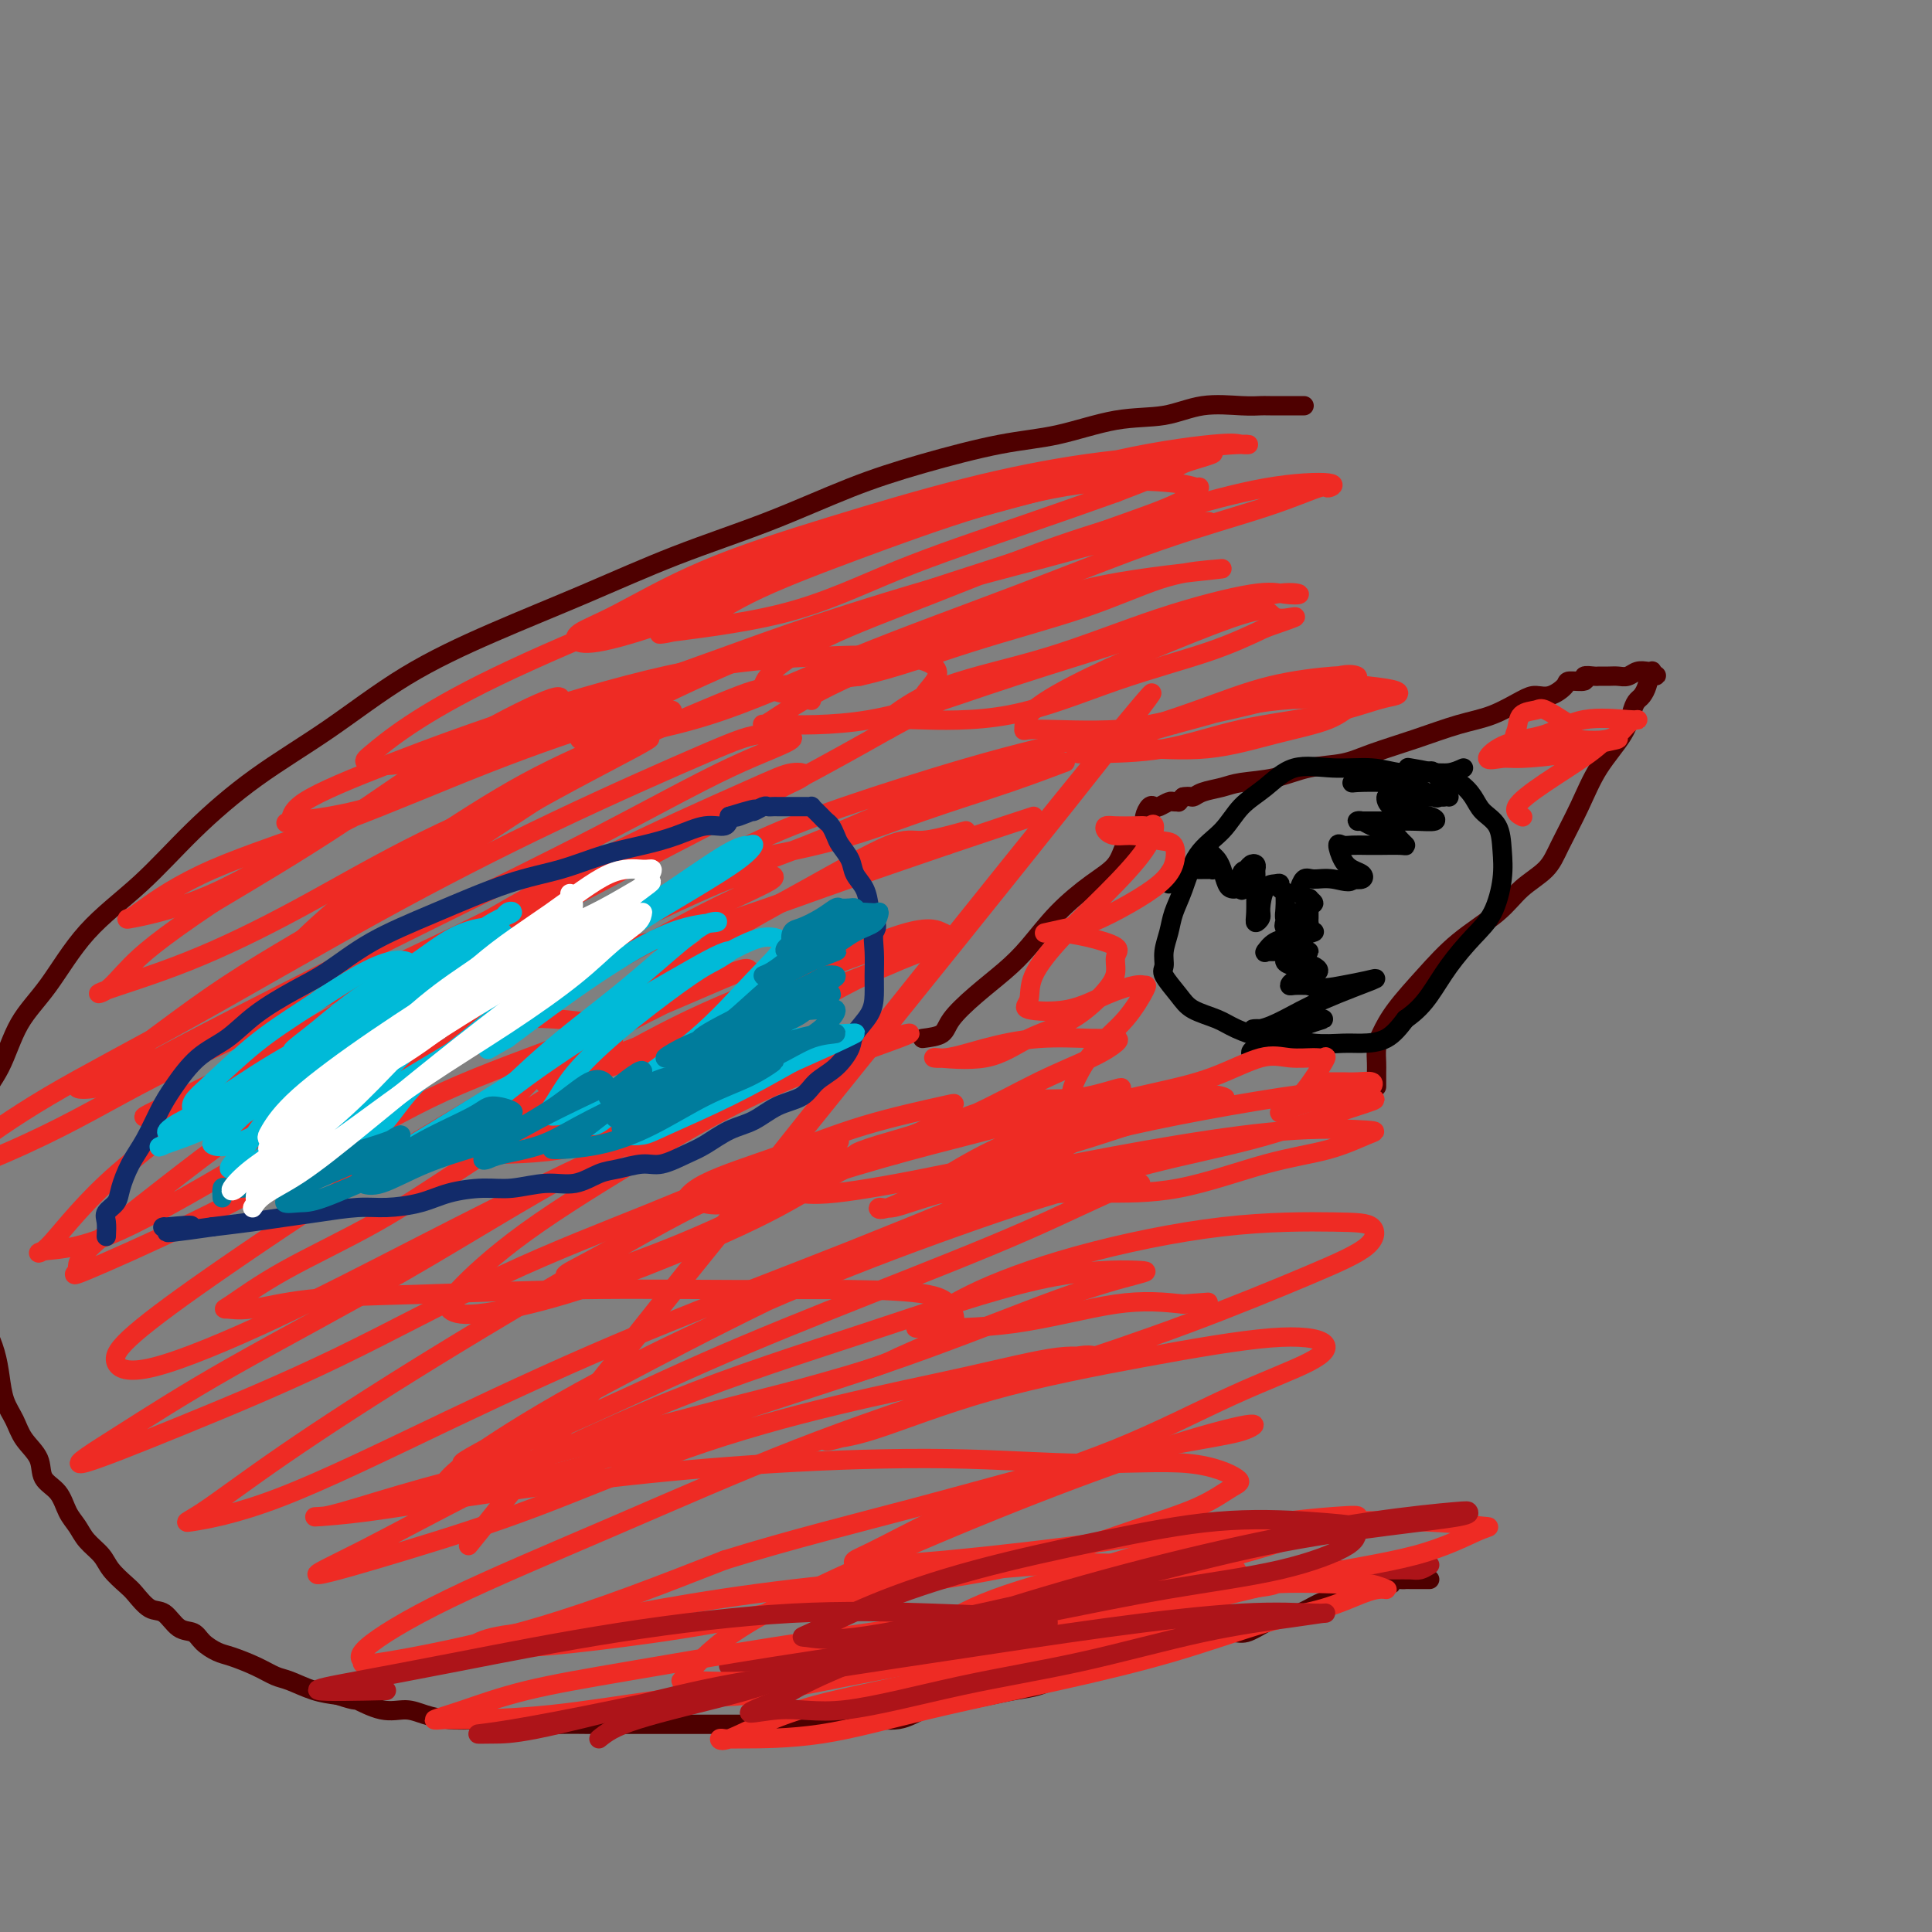 <svg viewBox='0 0 400 400' version='1.1' xmlns='http://www.w3.org/2000/svg' xmlns:xlink='http://www.w3.org/1999/xlink'><rect x="0" y="0" width="400" height="400" fill="#808080" stroke="none"/><g fill='none' stroke='#4E0000' stroke-width='4' stroke-linecap='round' stroke-linejoin='round'><path d='M270,84c-2.801,0.004 -5.603,0.008 -7,0c-1.397,-0.008 -1.390,-0.029 -2,0c-0.610,0.029 -1.839,0.109 -4,0c-2.161,-0.109 -5.255,-0.407 -8,0c-2.745,0.407 -5.141,1.518 -8,2c-2.859,0.482 -6.182,0.335 -10,1c-3.818,0.665 -8.133,2.143 -12,3c-3.867,0.857 -7.288,1.093 -12,2c-4.712,0.907 -10.715,2.484 -16,4c-5.285,1.516 -9.850,2.972 -15,5c-5.150,2.028 -10.884,4.627 -17,7c-6.116,2.373 -12.614,4.518 -19,7c-6.386,2.482 -12.660,5.299 -19,8c-6.340,2.701 -12.747,5.284 -19,8c-6.253,2.716 -12.351,5.563 -18,9c-5.649,3.437 -10.847,7.463 -16,11c-5.153,3.537 -10.260,6.583 -15,10c-4.740,3.417 -9.114,7.204 -13,11c-3.886,3.796 -7.283,7.602 -11,11c-3.717,3.398 -7.753,6.388 -11,10c-3.247,3.612 -5.706,7.848 -8,11c-2.294,3.152 -4.422,5.222 -6,8c-1.578,2.778 -2.605,6.266 -4,9c-1.395,2.734 -3.158,4.716 -4,7c-0.842,2.284 -0.762,4.870 -1,7c-0.238,2.130 -0.795,3.804 -1,6c-0.205,2.196 -0.059,4.913 0,7c0.059,2.087 0.029,3.543 0,5'/><path d='M-6,253c-0.377,5.003 -0.319,5.012 0,6c0.319,0.988 0.898,2.955 1,5c0.102,2.045 -0.272,4.168 0,6c0.272,1.832 1.189,3.375 2,5c0.811,1.625 1.514,3.333 2,5c0.486,1.667 0.754,3.292 1,5c0.246,1.708 0.470,3.500 1,5c0.530,1.500 1.367,2.707 2,4c0.633,1.293 1.061,2.671 2,4c0.939,1.329 2.387,2.610 3,4c0.613,1.390 0.390,2.889 1,4c0.610,1.111 2.054,1.834 3,3c0.946,1.166 1.393,2.776 2,4c0.607,1.224 1.374,2.061 2,3c0.626,0.939 1.111,1.979 2,3c0.889,1.021 2.180,2.022 3,3c0.820,0.978 1.167,1.934 2,3c0.833,1.066 2.151,2.244 3,3c0.849,0.756 1.229,1.091 2,2c0.771,0.909 1.935,2.393 3,3c1.065,0.607 2.032,0.338 3,1c0.968,0.662 1.937,2.257 3,3c1.063,0.743 2.219,0.636 3,1c0.781,0.364 1.185,1.201 2,2c0.815,0.799 2.040,1.561 3,2c0.960,0.439 1.656,0.555 3,1c1.344,0.445 3.338,1.219 5,2c1.662,0.781 2.992,1.570 4,2c1.008,0.430 1.695,0.500 3,1c1.305,0.500 3.230,1.428 5,2c1.770,0.572 3.385,0.786 5,1'/><path d='M70,351c4.538,1.494 3.384,0.730 4,1c0.616,0.270 3.002,1.575 5,2c1.998,0.425 3.607,-0.031 5,0c1.393,0.031 2.570,0.548 4,1c1.430,0.452 3.111,0.839 5,1c1.889,0.161 3.984,0.096 6,0c2.016,-0.096 3.953,-0.222 6,0c2.047,0.222 4.204,0.791 6,1c1.796,0.209 3.231,0.056 5,0c1.769,-0.056 3.871,-0.015 6,0c2.129,0.015 4.283,0.004 6,0c1.717,-0.004 2.995,-0.001 5,0c2.005,0.001 4.735,0.000 7,0c2.265,-0.000 4.065,0.000 6,0c1.935,-0.000 4.005,-0.000 6,0c1.995,0.000 3.916,0.001 6,0c2.084,-0.001 4.330,-0.005 6,0c1.670,0.005 2.763,0.017 4,0c1.237,-0.017 2.617,-0.064 4,0c1.383,0.064 2.770,0.238 4,0c1.230,-0.238 2.302,-0.890 4,-1c1.698,-0.110 4.021,0.321 6,0c1.979,-0.321 3.613,-1.396 5,-2c1.387,-0.604 2.527,-0.738 4,-1c1.473,-0.262 3.280,-0.650 5,-1c1.720,-0.350 3.354,-0.660 5,-1c1.646,-0.340 3.306,-0.710 5,-1c1.694,-0.290 3.423,-0.500 5,-1c1.577,-0.500 3.001,-1.288 5,-2c1.999,-0.712 4.571,-1.346 7,-2c2.429,-0.654 4.714,-1.327 7,-2'/><path d='M234,343c10.034,-2.282 6.118,-0.988 6,-1c-0.118,-0.012 3.561,-1.330 6,-2c2.439,-0.670 3.639,-0.690 5,-1c1.361,-0.310 2.884,-0.908 4,-1c1.116,-0.092 1.825,0.322 3,0c1.175,-0.322 2.817,-1.382 4,-2c1.183,-0.618 1.907,-0.795 3,-1c1.093,-0.205 2.554,-0.437 4,-1c1.446,-0.563 2.878,-1.457 4,-2c1.122,-0.543 1.935,-0.734 3,-1c1.065,-0.266 2.380,-0.608 3,-1c0.620,-0.392 0.543,-0.836 1,-1c0.457,-0.164 1.448,-0.048 2,0c0.552,0.048 0.664,0.028 1,0c0.336,-0.028 0.897,-0.064 1,0c0.103,0.064 -0.253,0.227 0,0c0.253,-0.227 1.114,-0.846 2,-1c0.886,-0.154 1.795,0.155 2,0c0.205,-0.155 -0.295,-0.774 0,-1c0.295,-0.226 1.385,-0.061 2,0c0.615,0.061 0.756,0.016 1,0c0.244,-0.016 0.590,-0.004 1,0c0.410,0.004 0.884,0.001 1,0c0.116,-0.001 -0.126,-0.000 0,0c0.126,0.000 0.622,0.000 1,0c0.378,-0.000 0.640,-0.000 1,0c0.360,0.000 0.817,0.000 1,0c0.183,-0.000 0.091,-0.000 0,0'/><path d='M191,215c1.575,-0.202 3.151,-0.403 4,-1c0.849,-0.597 0.973,-1.589 2,-3c1.027,-1.411 2.959,-3.241 5,-5c2.041,-1.759 4.193,-3.446 6,-5c1.807,-1.554 3.271,-2.976 5,-5c1.729,-2.024 3.724,-4.649 6,-7c2.276,-2.351 4.833,-4.426 7,-6c2.167,-1.574 3.944,-2.646 5,-4c1.056,-1.354 1.393,-2.992 2,-4c0.607,-1.008 1.486,-1.388 2,-2c0.514,-0.612 0.663,-1.457 1,-2c0.337,-0.543 0.863,-0.786 1,-1c0.137,-0.214 -0.114,-0.401 0,-1c0.114,-0.599 0.594,-1.610 1,-2c0.406,-0.390 0.740,-0.157 1,0c0.260,0.157 0.447,0.239 1,0c0.553,-0.239 1.471,-0.799 2,-1c0.529,-0.201 0.667,-0.044 1,0c0.333,0.044 0.859,-0.027 1,0c0.141,0.027 -0.103,0.150 0,0c0.103,-0.150 0.551,-0.575 1,-1'/><path d='M245,165c1.469,-0.261 1.640,0.086 2,0c0.360,-0.086 0.908,-0.604 2,-1c1.092,-0.396 2.728,-0.669 4,-1c1.272,-0.331 2.181,-0.721 4,-1c1.819,-0.279 4.548,-0.448 7,-1c2.452,-0.552 4.625,-1.489 7,-2c2.375,-0.511 4.951,-0.597 7,-1c2.049,-0.403 3.571,-1.123 6,-2c2.429,-0.877 5.767,-1.910 9,-3c3.233,-1.090 6.363,-2.238 9,-3c2.637,-0.762 4.781,-1.139 7,-2c2.219,-0.861 4.515,-2.207 6,-3c1.485,-0.793 2.161,-1.035 3,-1c0.839,0.035 1.841,0.345 3,0c1.159,-0.345 2.475,-1.346 3,-2c0.525,-0.654 0.258,-0.960 1,-1c0.742,-0.040 2.492,0.185 3,0c0.508,-0.185 -0.226,-0.782 0,-1c0.226,-0.218 1.411,-0.057 2,0c0.589,0.057 0.580,0.012 1,0c0.420,-0.012 1.268,0.011 2,0c0.732,-0.011 1.349,-0.055 2,0c0.651,0.055 1.337,0.210 2,0c0.663,-0.210 1.302,-0.786 2,-1c0.698,-0.214 1.455,-0.068 2,0c0.545,0.068 0.877,0.057 1,0c0.123,-0.057 0.035,-0.159 0,0c-0.035,0.159 -0.018,0.580 0,1'/><path d='M342,140c1.750,-0.092 0.624,-0.322 0,0c-0.624,0.322 -0.745,1.196 -1,2c-0.255,0.804 -0.644,1.538 -1,2c-0.356,0.462 -0.677,0.651 -1,1c-0.323,0.349 -0.646,0.858 -1,2c-0.354,1.142 -0.739,2.917 -2,5c-1.261,2.083 -3.397,4.475 -5,7c-1.603,2.525 -2.673,5.185 -4,8c-1.327,2.815 -2.912,5.787 -4,8c-1.088,2.213 -1.678,3.667 -3,5c-1.322,1.333 -3.375,2.543 -5,4c-1.625,1.457 -2.820,3.160 -5,5c-2.180,1.840 -5.344,3.819 -8,6c-2.656,2.181 -4.803,4.566 -7,7c-2.197,2.434 -4.445,4.917 -6,7c-1.555,2.083 -2.417,3.766 -3,5c-0.583,1.234 -0.888,2.019 -1,3c-0.112,0.981 -0.030,2.158 0,3c0.030,0.842 0.008,1.349 0,2c-0.008,0.651 -0.002,1.444 0,2c0.002,0.556 0.001,0.873 0,1c-0.001,0.127 -0.000,0.063 0,0'/></g>
<g fill='none' stroke='#000000' stroke-width='4' stroke-linecap='round' stroke-linejoin='round'><path d='M303,159c-0.962,0.431 -1.924,0.863 -3,1c-1.076,0.137 -2.268,-0.019 -4,0c-1.732,0.019 -4.006,0.213 -6,0c-1.994,-0.213 -3.709,-0.835 -6,-1c-2.291,-0.165 -5.157,0.125 -8,0c-2.843,-0.125 -5.664,-0.665 -8,0c-2.336,0.665 -4.187,2.536 -6,4c-1.813,1.464 -3.589,2.520 -5,4c-1.411,1.480 -2.458,3.385 -4,5c-1.542,1.615 -3.580,2.939 -5,5c-1.420,2.061 -2.222,4.860 -3,7c-0.778,2.140 -1.531,3.621 -2,5c-0.469,1.379 -0.652,2.655 -1,4c-0.348,1.345 -0.861,2.759 -1,4c-0.139,1.241 0.094,2.311 0,3c-0.094,0.689 -0.517,0.999 0,2c0.517,1.001 1.972,2.693 3,4c1.028,1.307 1.627,2.230 3,3c1.373,0.770 3.520,1.387 5,2c1.480,0.613 2.293,1.222 4,2c1.707,0.778 4.307,1.725 6,2c1.693,0.275 2.480,-0.123 4,0c1.520,0.123 3.775,0.768 6,1c2.225,0.232 4.421,0.052 6,0c1.579,-0.052 2.540,0.024 4,0c1.460,-0.024 3.417,-0.150 5,-1c1.583,-0.850 2.791,-2.425 4,-4'/><path d='M291,211c2.348,-1.624 3.719,-3.185 5,-5c1.281,-1.815 2.473,-3.884 4,-6c1.527,-2.116 3.389,-4.278 5,-6c1.611,-1.722 2.972,-3.002 4,-5c1.028,-1.998 1.724,-4.712 2,-7c0.276,-2.288 0.133,-4.150 0,-6c-0.133,-1.850 -0.256,-3.690 -1,-5c-0.744,-1.310 -2.109,-2.092 -3,-3c-0.891,-0.908 -1.308,-1.942 -2,-3c-0.692,-1.058 -1.660,-2.139 -3,-3c-1.340,-0.861 -3.053,-1.501 -5,-2c-1.947,-0.499 -4.128,-0.857 -5,-1c-0.872,-0.143 -0.436,-0.072 0,0'/><path d='M300,165c-1.135,-2.114 -2.270,-4.227 -3,-5c-0.730,-0.773 -1.053,-0.204 -2,0c-0.947,0.204 -2.516,0.044 -4,0c-1.484,-0.044 -2.882,0.027 -4,0c-1.118,-0.027 -1.956,-0.151 -3,0c-1.044,0.151 -2.293,0.578 -3,1c-0.707,0.422 -0.872,0.839 -1,1c-0.128,0.161 -0.217,0.068 1,0c1.217,-0.068 3.742,-0.109 6,0c2.258,0.109 4.248,0.369 6,1c1.752,0.631 3.265,1.633 4,2c0.735,0.367 0.692,0.098 1,0c0.308,-0.098 0.966,-0.026 1,0c0.034,0.026 -0.556,0.007 -1,0c-0.444,-0.007 -0.742,-0.002 -1,0c-0.258,0.002 -0.474,0.001 -1,0c-0.526,-0.001 -1.360,-0.002 -2,0c-0.640,0.002 -1.085,0.007 -2,0c-0.915,-0.007 -2.300,-0.027 -3,0c-0.700,0.027 -0.713,0.100 -1,0c-0.287,-0.100 -0.846,-0.373 -1,0c-0.154,0.373 0.099,1.392 1,2c0.901,0.608 2.451,0.804 4,1'/><path d='M292,168c1.262,0.630 2.917,0.705 4,1c1.083,0.295 1.594,0.811 1,1c-0.594,0.189 -2.293,0.051 -4,0c-1.707,-0.051 -3.422,-0.014 -5,0c-1.578,0.014 -3.020,0.007 -4,0c-0.980,-0.007 -1.497,-0.013 -2,0c-0.503,0.013 -0.993,0.045 -1,0c-0.007,-0.045 0.470,-0.167 1,0c0.530,0.167 1.112,0.623 2,1c0.888,0.377 2.080,0.675 3,1c0.920,0.325 1.568,0.675 2,1c0.432,0.325 0.647,0.623 1,1c0.353,0.377 0.845,0.833 1,1c0.155,0.167 -0.028,0.045 -1,0c-0.972,-0.045 -2.734,-0.015 -4,0c-1.266,0.015 -2.036,0.013 -3,0c-0.964,-0.013 -2.123,-0.039 -3,0c-0.877,0.039 -1.471,0.143 -2,0c-0.529,-0.143 -0.991,-0.532 -1,0c-0.009,0.532 0.437,1.985 1,3c0.563,1.015 1.244,1.592 2,2c0.756,0.408 1.588,0.648 2,1c0.412,0.352 0.403,0.815 0,1c-0.403,0.185 -1.202,0.093 -2,0'/><path d='M280,182c-0.227,1.074 -2.295,0.259 -4,0c-1.705,-0.259 -3.047,0.038 -4,0c-0.953,-0.038 -1.515,-0.413 -2,0c-0.485,0.413 -0.891,1.612 -1,2c-0.109,0.388 0.081,-0.036 0,0c-0.081,0.036 -0.432,0.532 0,1c0.432,0.468 1.646,0.909 2,1c0.354,0.091 -0.154,-0.169 0,0c0.154,0.169 0.969,0.767 1,1c0.031,0.233 -0.724,0.100 -1,0c-0.276,-0.100 -0.074,-0.167 0,0c0.074,0.167 0.020,0.569 0,1c-0.020,0.431 -0.005,0.890 0,1c0.005,0.110 -0.002,-0.128 0,0c0.002,0.128 0.011,0.622 0,1c-0.011,0.378 -0.041,0.640 0,1c0.041,0.360 0.155,0.817 0,1c-0.155,0.183 -0.577,0.091 -1,0'/><path d='M270,192c-0.073,1.286 -0.754,0.502 -1,0c-0.246,-0.502 -0.055,-0.723 0,-1c0.055,-0.277 -0.027,-0.610 0,-1c0.027,-0.390 0.161,-0.836 0,-1c-0.161,-0.164 -0.617,-0.047 -1,0c-0.383,0.047 -0.691,0.023 -1,0'/><path d='M267,189c-0.690,-0.545 -0.916,-0.409 -1,0c-0.084,0.409 -0.026,1.091 0,1c0.026,-0.091 0.022,-0.956 0,-1c-0.022,-0.044 -0.060,0.734 0,0c0.060,-0.734 0.220,-2.981 0,-4c-0.220,-1.019 -0.819,-0.810 -1,-1c-0.181,-0.190 0.058,-0.781 0,-1c-0.058,-0.219 -0.412,-0.068 -1,0c-0.588,0.068 -1.412,0.054 -2,1c-0.588,0.946 -0.942,2.854 -1,4c-0.058,1.146 0.181,1.530 0,2c-0.181,0.470 -0.781,1.027 -1,1c-0.219,-0.027 -0.058,-0.638 0,-2c0.058,-1.362 0.012,-3.476 0,-5c-0.012,-1.524 0.008,-2.457 0,-3c-0.008,-0.543 -0.044,-0.695 0,-1c0.044,-0.305 0.169,-0.764 0,-1c-0.169,-0.236 -0.633,-0.249 -1,0c-0.367,0.249 -0.637,0.760 -1,1c-0.363,0.240 -0.818,0.208 -1,1c-0.182,0.792 -0.090,2.407 0,3c0.090,0.593 0.179,0.163 0,0c-0.179,-0.163 -0.625,-0.061 -1,0c-0.375,0.061 -0.678,0.080 -1,0c-0.322,-0.080 -0.664,-0.259 -1,-1c-0.336,-0.741 -0.667,-2.046 -1,-3c-0.333,-0.954 -0.666,-1.558 -1,-2c-0.334,-0.442 -0.667,-0.721 -1,-1'/><path d='M251,177c-0.465,-0.746 -0.128,0.389 0,1c0.128,0.611 0.046,0.700 0,1c-0.046,0.300 -0.055,0.813 0,1c0.055,0.187 0.173,0.050 0,0c-0.173,-0.050 -0.637,-0.013 -1,0c-0.363,0.013 -0.626,0.004 -1,0c-0.374,-0.004 -0.860,-0.001 -1,0c-0.140,0.001 0.065,-0.001 0,0c-0.065,0.001 -0.399,0.003 -1,0c-0.601,-0.003 -1.467,-0.012 -2,0c-0.533,0.012 -0.731,0.045 -1,0c-0.269,-0.045 -0.608,-0.170 -1,0c-0.392,0.170 -0.837,0.633 -1,1c-0.163,0.367 -0.044,0.637 0,1c0.044,0.363 0.013,0.818 0,1c-0.013,0.182 -0.006,0.091 0,0'/><path d='M267,189c-0.400,0.734 -0.800,1.468 -1,2c-0.200,0.532 -0.199,0.860 0,1c0.199,0.140 0.595,0.090 1,0c0.405,-0.090 0.820,-0.220 1,0c0.180,0.220 0.125,0.790 0,1c-0.125,0.210 -0.322,0.060 0,0c0.322,-0.060 1.161,-0.030 2,0'/><path d='M270,193c0.735,0.169 0.571,0.091 1,0c0.429,-0.091 1.450,-0.196 1,0c-0.450,0.196 -2.369,0.694 -4,1c-1.631,0.306 -2.972,0.422 -4,1c-1.028,0.578 -1.744,1.619 -2,2c-0.256,0.381 -0.052,0.102 0,0c0.052,-0.102 -0.046,-0.027 0,0c0.046,0.027 0.237,0.008 1,0c0.763,-0.008 2.097,-0.003 3,0c0.903,0.003 1.373,0.005 2,0c0.627,-0.005 1.409,-0.016 2,0c0.591,0.016 0.990,0.060 1,0c0.010,-0.060 -0.371,-0.223 -1,0c-0.629,0.223 -1.507,0.830 -2,1c-0.493,0.170 -0.603,-0.099 -1,0c-0.397,0.099 -1.082,0.565 -1,1c0.082,0.435 0.931,0.837 2,1c1.069,0.163 2.357,0.085 3,0c0.643,-0.085 0.641,-0.177 1,0c0.359,0.177 1.078,0.622 1,1c-0.078,0.378 -0.955,0.690 -2,1c-1.045,0.310 -2.260,0.619 -3,1c-0.740,0.381 -1.007,0.833 -1,1c0.007,0.167 0.288,0.048 1,0c0.712,-0.048 1.856,-0.024 3,0'/><path d='M271,204c1.953,0.976 4.834,0.414 7,0c2.166,-0.414 3.615,-0.682 5,-1c1.385,-0.318 2.705,-0.688 1,0c-1.705,0.688 -6.433,2.434 -10,4c-3.567,1.566 -5.971,2.953 -8,4c-2.029,1.047 -3.683,1.755 -5,2c-1.317,0.245 -2.297,0.029 -1,0c1.297,-0.029 4.872,0.131 7,0c2.128,-0.131 2.809,-0.553 4,-1c1.191,-0.447 2.891,-0.920 3,-1c0.109,-0.080 -1.374,0.231 -3,1c-1.626,0.769 -3.396,1.996 -5,3c-1.604,1.004 -3.042,1.786 -4,2c-0.958,0.214 -1.436,-0.139 -2,0c-0.564,0.139 -1.212,0.769 -1,1c0.212,0.231 1.286,0.062 2,0c0.714,-0.062 1.068,-0.017 2,0c0.932,0.017 2.443,0.004 3,0c0.557,-0.004 0.159,-0.001 0,0c-0.159,0.001 -0.080,0.001 0,0'/></g>
<g fill='none' stroke='#AD1419' stroke-width='4' stroke-linecap='round' stroke-linejoin='round'><path d='M296,324c-0.692,0.423 -1.384,0.847 -2,1c-0.616,0.153 -1.156,0.036 -2,0c-0.844,-0.036 -1.990,0.010 -4,0c-2.010,-0.010 -4.882,-0.075 -8,0c-3.118,0.075 -6.480,0.289 -11,1c-4.520,0.711 -10.197,1.919 -16,3c-5.803,1.081 -11.732,2.033 -18,3c-6.268,0.967 -12.877,1.947 -19,3c-6.123,1.053 -11.762,2.180 -17,3c-5.238,0.820 -10.076,1.334 -15,2c-4.924,0.666 -9.935,1.485 -14,2c-4.065,0.515 -7.185,0.727 -10,1c-2.815,0.273 -5.326,0.607 -7,1c-1.674,0.393 -2.511,0.846 -2,1c0.511,0.154 2.370,0.011 5,0c2.630,-0.011 6.033,0.112 10,0c3.967,-0.112 8.500,-0.457 13,-1c4.500,-0.543 8.967,-1.284 14,-2c5.033,-0.716 10.631,-1.406 15,-2c4.369,-0.594 7.510,-1.091 11,-2c3.490,-0.909 7.330,-2.229 10,-3c2.670,-0.771 4.171,-0.991 6,-1c1.829,-0.009 3.987,0.194 5,0c1.013,-0.194 0.880,-0.784 1,-1c0.120,-0.216 0.494,-0.058 1,0c0.506,0.058 1.145,0.017 1,0c-0.145,-0.017 -1.072,-0.008 -2,0'/><path d='M241,333c9.422,-1.711 1.978,-0.489 -1,0c-2.978,0.489 -1.489,0.244 0,0'/></g>
<g fill='none' stroke='#EE2B24' stroke-width='4' stroke-linecap='round' stroke-linejoin='round'><path d='M262,336c-2.818,0.413 -5.637,0.825 -7,1c-1.363,0.175 -1.272,0.111 -3,0c-1.728,-0.111 -5.276,-0.270 -9,0c-3.724,0.270 -7.626,0.969 -13,2c-5.374,1.031 -12.221,2.393 -19,4c-6.779,1.607 -13.492,3.460 -20,5c-6.508,1.540 -12.813,2.766 -18,4c-5.187,1.234 -9.257,2.474 -13,4c-3.743,1.526 -7.159,3.337 -9,4c-1.841,0.663 -2.108,0.178 -2,0c0.108,-0.178 0.589,-0.048 1,0c0.411,0.048 0.750,0.013 4,0c3.250,-0.013 9.411,-0.006 16,-1c6.589,-0.994 13.607,-2.989 22,-5c8.393,-2.011 18.163,-4.038 27,-6c8.837,-1.962 16.742,-3.861 24,-6c7.258,-2.139 13.871,-4.520 19,-6c5.129,-1.480 8.776,-2.061 12,-3c3.224,-0.939 6.025,-2.237 8,-3c1.975,-0.763 3.124,-0.991 4,-1c0.876,-0.009 1.480,0.203 1,0c-0.480,-0.203 -2.044,-0.820 -3,-1c-0.956,-0.180 -1.305,0.075 -5,0c-3.695,-0.075 -10.735,-0.482 -17,0c-6.265,0.482 -11.754,1.852 -19,3c-7.246,1.148 -16.249,2.073 -26,4c-9.751,1.927 -20.251,4.856 -29,7c-8.749,2.144 -15.747,3.502 -22,5c-6.253,1.498 -11.760,3.134 -16,4c-4.240,0.866 -7.211,0.962 -9,1c-1.789,0.038 -2.394,0.019 -3,0'/><path d='M138,352c-19.598,3.725 -6.592,1.036 1,0c7.592,-1.036 9.771,-0.420 15,-1c5.229,-0.580 13.510,-2.354 22,-4c8.490,-1.646 17.191,-3.162 26,-5c8.809,-1.838 17.727,-3.999 25,-6c7.273,-2.001 12.901,-3.844 18,-5c5.099,-1.156 9.669,-1.625 13,-2c3.331,-0.375 5.425,-0.656 6,-1c0.575,-0.344 -0.368,-0.750 -1,-1c-0.632,-0.250 -0.953,-0.343 -4,0c-3.047,0.343 -8.818,1.123 -15,2c-6.182,0.877 -12.773,1.850 -21,3c-8.227,1.150 -18.088,2.475 -29,4c-10.912,1.525 -22.874,3.250 -34,5c-11.126,1.750 -21.416,3.527 -30,5c-8.584,1.473 -15.460,2.644 -21,4c-5.540,1.356 -9.742,2.898 -13,4c-3.258,1.102 -5.570,1.764 -6,2c-0.430,0.236 1.022,0.044 2,0c0.978,-0.044 1.481,0.059 5,0c3.519,-0.059 10.053,-0.280 17,-1c6.947,-0.720 14.307,-1.941 22,-3c7.693,-1.059 15.718,-1.958 24,-3c8.282,-1.042 16.821,-2.229 26,-4c9.179,-1.771 18.997,-4.127 27,-6c8.003,-1.873 14.189,-3.262 20,-5c5.811,-1.738 11.245,-3.825 15,-5c3.755,-1.175 5.831,-1.439 7,-2c1.169,-0.561 1.430,-1.420 1,-2c-0.430,-0.580 -1.551,-0.880 -5,-1c-3.449,-0.120 -9.224,-0.060 -15,0'/><path d='M236,324c-6.239,-0.550 -12.337,-0.425 -19,0c-6.663,0.425 -13.891,1.149 -23,2c-9.109,0.851 -20.097,1.829 -30,3c-9.903,1.171 -18.720,2.534 -27,4c-8.280,1.466 -16.024,3.035 -22,4c-5.976,0.965 -10.183,1.325 -13,2c-2.817,0.675 -4.244,1.663 -4,2c0.244,0.337 2.157,0.022 4,0c1.843,-0.022 3.615,0.248 8,0c4.385,-0.248 11.384,-1.013 19,-2c7.616,-0.987 15.848,-2.195 25,-4c9.152,-1.805 19.225,-4.207 29,-6c9.775,-1.793 19.252,-2.979 28,-5c8.748,-2.021 16.767,-4.879 23,-7c6.233,-2.121 10.682,-3.506 14,-5c3.318,-1.494 5.507,-3.098 7,-4c1.493,-0.902 2.290,-1.102 1,-2c-1.290,-0.898 -4.667,-2.496 -10,-3c-5.333,-0.504 -12.623,0.084 -21,0c-8.377,-0.084 -17.843,-0.839 -29,-1c-11.157,-0.161 -24.007,0.272 -36,1c-11.993,0.728 -23.131,1.750 -34,3c-10.869,1.250 -21.470,2.727 -30,4c-8.530,1.273 -14.989,2.341 -20,3c-5.011,0.659 -8.574,0.909 -10,1c-1.426,0.091 -0.717,0.021 0,0c0.717,-0.021 1.441,0.005 5,-1c3.559,-1.005 9.954,-3.043 17,-5c7.046,-1.957 14.743,-3.835 23,-6c8.257,-2.165 17.073,-4.619 26,-7c8.927,-2.381 17.963,-4.691 27,-7'/><path d='M164,288c19.562,-5.374 19.465,-5.808 22,-7c2.535,-1.192 7.700,-3.142 10,-5c2.300,-1.858 1.735,-3.623 1,-5c-0.735,-1.377 -1.638,-2.366 -5,-3c-3.362,-0.634 -9.181,-0.914 -16,-1c-6.819,-0.086 -14.637,0.023 -24,0c-9.363,-0.023 -20.271,-0.178 -32,0c-11.729,0.178 -24.281,0.690 -34,1c-9.719,0.310 -16.606,0.418 -22,1c-5.394,0.582 -9.295,1.638 -12,2c-2.705,0.362 -4.215,0.031 -5,0c-0.785,-0.031 -0.847,0.239 1,-1c1.847,-1.239 5.601,-3.986 11,-7c5.399,-3.014 12.442,-6.295 19,-10c6.558,-3.705 12.632,-7.836 19,-12c6.368,-4.164 13.030,-8.363 18,-12c4.970,-3.637 8.248,-6.714 10,-9c1.752,-2.286 1.979,-3.782 2,-5c0.021,-1.218 -0.163,-2.159 -4,-3c-3.837,-0.841 -11.328,-1.581 -19,-1c-7.672,0.581 -15.525,2.484 -24,5c-8.475,2.516 -17.570,5.646 -25,8c-7.430,2.354 -13.194,3.932 -17,5c-3.806,1.068 -5.655,1.627 -7,2c-1.345,0.373 -2.188,0.560 1,-1c3.188,-1.560 10.406,-4.867 18,-9c7.594,-4.133 15.565,-9.091 25,-14c9.435,-4.909 20.333,-9.769 31,-15c10.667,-5.231 21.103,-10.831 31,-16c9.897,-5.169 19.256,-9.905 27,-14c7.744,-4.095 13.872,-7.547 20,-11'/><path d='M184,151c25.594,-13.782 13.079,-8.239 9,-7c-4.079,1.239 0.279,-1.828 1,-4c0.721,-2.172 -2.194,-3.448 -7,-4c-4.806,-0.552 -11.502,-0.378 -19,0c-7.498,0.378 -15.796,0.960 -26,3c-10.204,2.040 -22.313,5.539 -33,9c-10.687,3.461 -19.952,6.884 -28,10c-8.048,3.116 -14.878,5.924 -18,8c-3.122,2.076 -2.537,3.420 -3,4c-0.463,0.580 -1.974,0.395 1,0c2.974,-0.395 10.432,-1.002 19,-4c8.568,-2.998 18.245,-8.387 29,-13c10.755,-4.613 22.586,-8.449 35,-13c12.414,-4.551 25.410,-9.816 37,-14c11.590,-4.184 21.773,-7.288 30,-10c8.227,-2.712 14.499,-5.031 20,-7c5.501,-1.969 10.230,-3.589 13,-5c2.770,-1.411 3.581,-2.615 4,-3c0.419,-0.385 0.445,0.049 0,0c-0.445,-0.049 -1.360,-0.582 -5,-1c-3.640,-0.418 -10.005,-0.722 -17,0c-6.995,0.722 -14.619,2.469 -23,5c-8.381,2.531 -17.519,5.847 -26,9c-8.481,3.153 -16.306,6.143 -22,9c-5.694,2.857 -9.256,5.582 -13,7c-3.744,1.418 -7.669,1.529 -4,1c3.669,-0.529 14.932,-1.699 24,-4c9.068,-2.301 15.941,-5.735 24,-9c8.059,-3.265 17.302,-6.361 25,-9c7.698,-2.639 13.849,-4.819 20,-7'/><path d='M231,102c13.448,-5.110 12.570,-5.385 14,-6c1.430,-0.615 5.170,-1.571 6,-2c0.830,-0.429 -1.248,-0.331 -6,0c-4.752,0.331 -12.176,0.896 -20,2c-7.824,1.104 -16.048,2.746 -25,5c-8.952,2.254 -18.634,5.119 -28,8c-9.366,2.881 -18.417,5.778 -26,9c-7.583,3.222 -13.697,6.769 -18,9c-4.303,2.231 -6.796,3.146 -8,4c-1.204,0.854 -1.119,1.648 0,2c1.119,0.352 3.273,0.262 8,-1c4.727,-1.262 12.027,-3.697 20,-7c7.973,-3.303 16.619,-7.474 26,-11c9.381,-3.526 19.499,-6.408 29,-9c9.501,-2.592 18.387,-4.893 26,-7c7.613,-2.107 13.955,-4.021 19,-5c5.045,-0.979 8.794,-1.024 10,-1c1.206,0.024 -0.131,0.119 -1,0c-0.869,-0.119 -1.272,-0.450 -6,0c-4.728,0.450 -13.782,1.680 -23,4c-9.218,2.320 -18.599,5.728 -29,9c-10.401,3.272 -21.823,6.407 -33,10c-11.177,3.593 -22.109,7.645 -33,12c-10.891,4.355 -21.740,9.013 -30,13c-8.260,3.987 -13.929,7.302 -18,10c-4.071,2.698 -6.544,4.778 -8,6c-1.456,1.222 -1.895,1.585 -1,2c0.895,0.415 3.126,0.881 8,0c4.874,-0.881 12.393,-3.109 21,-6c8.607,-2.891 18.304,-6.446 28,-10'/><path d='M133,142c13.016,-4.453 21.057,-7.586 31,-11c9.943,-3.414 21.789,-7.111 32,-10c10.211,-2.889 18.788,-4.971 26,-7c7.212,-2.029 13.059,-4.005 18,-5c4.941,-0.995 8.976,-1.008 10,-1c1.024,0.008 -0.964,0.037 -2,0c-1.036,-0.037 -1.119,-0.142 -6,1c-4.881,1.142 -14.559,3.529 -24,6c-9.441,2.471 -18.645,5.026 -28,8c-9.355,2.974 -18.863,6.369 -28,10c-9.137,3.631 -17.905,7.499 -25,11c-7.095,3.501 -12.518,6.634 -15,8c-2.482,1.366 -2.023,0.965 -2,1c0.023,0.035 -0.389,0.507 4,0c4.389,-0.507 13.579,-1.993 23,-5c9.421,-3.007 19.071,-7.535 30,-12c10.929,-4.465 23.136,-8.866 34,-13c10.864,-4.134 20.384,-8.001 29,-11c8.616,-2.999 16.328,-5.129 22,-7c5.672,-1.871 9.305,-3.482 11,-4c1.695,-0.518 1.451,0.058 2,0c0.549,-0.058 1.891,-0.749 0,-1c-1.891,-0.251 -7.015,-0.061 -13,1c-5.985,1.061 -12.829,2.994 -20,5c-7.171,2.006 -14.667,4.086 -23,7c-8.333,2.914 -17.502,6.663 -26,10c-8.498,3.337 -16.324,6.262 -22,9c-5.676,2.738 -9.202,5.291 -11,7c-1.798,1.709 -1.869,2.576 -2,3c-0.131,0.424 -0.323,0.407 3,0c3.323,-0.407 10.162,-1.203 17,-2'/><path d='M178,140c7.131,-1.559 14.958,-4.458 23,-7c8.042,-2.542 16.298,-4.727 23,-7c6.702,-2.273 11.851,-4.635 16,-6c4.149,-1.365 7.298,-1.733 10,-2c2.702,-0.267 4.958,-0.433 1,0c-3.958,0.433 -14.129,1.465 -22,3c-7.871,1.535 -13.443,3.574 -20,6c-6.557,2.426 -14.100,5.238 -21,8c-6.900,2.762 -13.159,5.474 -18,8c-4.841,2.526 -8.265,4.867 -10,6c-1.735,1.133 -1.782,1.057 -2,1c-0.218,-0.057 -0.609,-0.097 3,0c3.609,0.097 11.216,0.330 19,-1c7.784,-1.330 15.745,-4.223 24,-7c8.255,-2.777 16.802,-5.437 25,-8c8.198,-2.563 16.045,-5.030 22,-7c5.955,-1.970 10.019,-3.444 13,-4c2.981,-0.556 4.879,-0.194 5,0c0.121,0.194 -1.534,0.219 -3,0c-1.466,-0.219 -2.743,-0.682 -7,0c-4.257,0.682 -11.493,2.509 -19,5c-7.507,2.491 -15.285,5.648 -23,8c-7.715,2.352 -15.366,3.900 -21,6c-5.634,2.100 -9.252,4.751 -11,6c-1.748,1.249 -1.627,1.094 -1,1c0.627,-0.094 1.759,-0.127 6,0c4.241,0.127 11.590,0.416 19,-1c7.410,-1.416 14.880,-4.535 22,-7c7.120,-2.465 13.892,-4.276 19,-6c5.108,-1.724 8.554,-3.362 12,-5'/><path d='M262,130c9.261,-3.197 5.912,-2.189 4,-2c-1.912,0.189 -2.387,-0.442 -3,-1c-0.613,-0.558 -1.365,-1.042 -5,0c-3.635,1.042 -10.153,3.609 -16,6c-5.847,2.391 -11.024,4.604 -16,7c-4.976,2.396 -9.753,4.973 -12,7c-2.247,2.027 -1.964,3.502 -2,4c-0.036,0.498 -0.390,0.017 3,0c3.390,-0.017 10.524,0.430 17,0c6.476,-0.430 12.293,-1.737 18,-3c5.707,-1.263 11.304,-2.483 16,-4c4.696,-1.517 8.493,-3.331 11,-4c2.507,-0.669 3.725,-0.193 4,0c0.275,0.193 -0.394,0.102 -1,0c-0.606,-0.102 -1.150,-0.217 -4,0c-2.850,0.217 -8.004,0.766 -13,2c-4.996,1.234 -9.832,3.154 -15,5c-5.168,1.846 -10.669,3.619 -15,5c-4.331,1.381 -7.494,2.371 -9,3c-1.506,0.629 -1.356,0.896 -1,1c0.356,0.104 0.917,0.046 4,0c3.083,-0.046 8.689,-0.078 14,-1c5.311,-0.922 10.327,-2.733 16,-4c5.673,-1.267 12.004,-1.988 17,-3c4.996,-1.012 8.657,-2.313 11,-3c2.343,-0.687 3.368,-0.761 4,-1c0.632,-0.239 0.871,-0.644 0,-1c-0.871,-0.356 -2.852,-0.662 -6,-1c-3.148,-0.338 -7.463,-0.706 -12,0c-4.537,0.706 -9.296,2.488 -14,4c-4.704,1.512 -9.352,2.756 -14,4'/><path d='M243,150c-6.288,1.793 -8.007,2.275 -9,3c-0.993,0.725 -1.259,1.692 -1,2c0.259,0.308 1.045,-0.043 4,0c2.955,0.043 8.081,0.482 13,0c4.919,-0.482 9.632,-1.883 14,-3c4.368,-1.117 8.393,-1.949 11,-3c2.607,-1.051 3.798,-2.322 5,-3c1.202,-0.678 2.417,-0.764 0,-1c-2.417,-0.236 -8.464,-0.621 -15,0c-6.536,0.621 -13.560,2.247 -22,4c-8.440,1.753 -18.296,3.632 -28,6c-9.704,2.368 -19.256,5.226 -28,8c-8.744,2.774 -16.682,5.465 -23,8c-6.318,2.535 -11.018,4.914 -13,6c-1.982,1.086 -1.246,0.879 -1,1c0.246,0.121 0.002,0.571 4,0c3.998,-0.571 12.238,-2.162 19,-4c6.762,-1.838 12.045,-3.923 18,-6c5.955,-2.077 12.582,-4.146 18,-6c5.418,-1.854 9.626,-3.494 11,-4c1.374,-0.506 -0.087,0.121 -1,0c-0.913,-0.121 -1.277,-0.990 -6,0c-4.723,0.990 -13.804,3.838 -22,7c-8.196,3.162 -15.506,6.639 -24,10c-8.494,3.361 -18.174,6.605 -26,10c-7.826,3.395 -13.800,6.939 -17,9c-3.200,2.061 -3.625,2.638 -4,3c-0.375,0.362 -0.698,0.509 3,0c3.698,-0.509 11.419,-1.676 20,-4c8.581,-2.324 18.023,-5.807 27,-9c8.977,-3.193 17.488,-6.097 26,-9'/><path d='M196,175c11.833,-4.000 14.917,-5.000 18,-6'/><path d='M97,320c48.533,-61.067 97.067,-122.133 122,-153c24.933,-30.867 26.267,-31.533 2,-1c-24.267,30.533 -74.133,92.267 -124,154'/><path d='M200,172c-3.403,0.938 -6.806,1.876 -9,2c-2.194,0.124 -3.177,-0.566 -7,1c-3.823,1.566 -10.484,5.387 -17,9c-6.516,3.613 -12.888,7.019 -19,11c-6.112,3.981 -11.966,8.539 -18,13c-6.034,4.461 -12.248,8.826 -17,13c-4.752,4.174 -8.040,8.158 -9,10c-0.960,1.842 0.410,1.541 2,2c1.590,0.459 3.402,1.679 8,0c4.598,-1.679 11.984,-6.258 20,-10c8.016,-3.742 16.664,-6.647 24,-10c7.336,-3.353 13.360,-7.152 19,-10c5.640,-2.848 10.896,-4.744 14,-6c3.104,-1.256 4.057,-1.872 4,-2c-0.057,-0.128 -1.125,0.234 -2,0c-0.875,-0.234 -1.557,-1.063 -6,0c-4.443,1.063 -12.646,4.017 -20,7c-7.354,2.983 -13.860,5.995 -21,9c-7.140,3.005 -14.913,6.002 -20,8c-5.087,1.998 -7.486,2.997 -10,4c-2.514,1.003 -5.143,2.009 -1,1c4.143,-1.009 15.056,-4.034 24,-7c8.944,-2.966 15.917,-5.873 24,-9c8.083,-3.127 17.276,-6.475 23,-9c5.724,-2.525 7.979,-4.226 9,-5c1.021,-0.774 0.810,-0.622 0,-1c-0.810,-0.378 -2.217,-1.287 -7,0c-4.783,1.287 -12.942,4.770 -21,8c-8.058,3.230 -16.017,6.209 -24,10c-7.983,3.791 -15.992,8.396 -24,13'/><path d='M119,224c-10.877,5.807 -14.068,8.825 -16,11c-1.932,2.175 -2.604,3.507 -3,4c-0.396,0.493 -0.517,0.147 3,0c3.517,-0.147 10.672,-0.095 18,-2c7.328,-1.905 14.828,-5.765 23,-9c8.172,-3.235 17.015,-5.844 24,-8c6.985,-2.156 12.111,-3.860 16,-5c3.889,-1.140 6.542,-1.715 2,0c-4.542,1.715 -16.277,5.719 -26,10c-9.723,4.281 -17.433,8.838 -26,14c-8.567,5.162 -17.990,10.929 -25,16c-7.010,5.071 -11.608,9.445 -14,12c-2.392,2.555 -2.577,3.290 -2,4c0.577,0.710 1.915,1.395 6,1c4.085,-0.395 10.918,-1.872 18,-4c7.082,-2.128 14.414,-4.909 22,-8c7.586,-3.091 15.425,-6.492 22,-10c6.575,-3.508 11.884,-7.122 16,-9c4.116,-1.878 7.037,-2.019 8,-2c0.963,0.019 -0.032,0.199 -1,0c-0.968,-0.199 -1.910,-0.778 -6,0c-4.090,0.778 -11.329,2.913 -18,5c-6.671,2.087 -12.773,4.128 -19,7c-6.227,2.872 -12.577,6.577 -17,9c-4.423,2.423 -6.918,3.563 -7,4c-0.082,0.437 2.249,0.170 4,0c1.751,-0.170 2.923,-0.241 8,-2c5.077,-1.759 14.059,-5.204 22,-9c7.941,-3.796 14.840,-7.942 21,-11c6.160,-3.058 11.580,-5.029 17,-7'/><path d='M189,235c10.829,-4.973 7.901,-3.907 7,-4c-0.901,-0.093 0.226,-1.345 1,-2c0.774,-0.655 1.196,-0.714 -2,0c-3.196,0.714 -10.011,2.200 -16,4c-5.989,1.800 -11.153,3.913 -17,6c-5.847,2.087 -12.377,4.149 -16,6c-3.623,1.851 -4.339,3.490 -4,4c0.339,0.510 1.732,-0.110 3,0c1.268,0.110 2.412,0.950 7,0c4.588,-0.950 12.621,-3.690 20,-6c7.379,-2.310 14.105,-4.191 21,-6c6.895,-1.809 13.960,-3.546 19,-5c5.040,-1.454 8.056,-2.624 10,-3c1.944,-0.376 2.817,0.041 3,0c0.183,-0.041 -0.324,-0.539 -4,0c-3.676,0.539 -10.522,2.116 -17,4c-6.478,1.884 -12.589,4.077 -19,6c-6.411,1.923 -13.124,3.577 -17,5c-3.876,1.423 -4.916,2.617 -5,3c-0.084,0.383 0.789,-0.043 2,0c1.211,0.043 2.759,0.555 8,0c5.241,-0.555 14.174,-2.176 23,-4c8.826,-1.824 17.544,-3.851 25,-6c7.456,-2.149 13.648,-4.422 19,-6c5.352,-1.578 9.863,-2.463 12,-3c2.137,-0.537 1.901,-0.726 1,-1c-0.901,-0.274 -2.468,-0.634 -7,0c-4.532,0.634 -12.029,2.263 -19,4c-6.971,1.737 -13.415,3.583 -19,6c-5.585,2.417 -10.310,5.405 -13,7c-2.690,1.595 -3.345,1.798 -4,2'/><path d='M191,246c-5.158,2.543 -0.054,1.401 6,1c6.054,-0.401 13.056,-0.062 20,-1c6.944,-0.938 13.829,-3.153 21,-5c7.171,-1.847 14.628,-3.328 21,-5c6.372,-1.672 11.659,-3.537 16,-5c4.341,-1.463 7.737,-2.526 9,-3c1.263,-0.474 0.394,-0.359 0,-1c-0.394,-0.641 -0.312,-2.038 -10,-1c-9.688,1.038 -29.145,4.513 -40,7c-10.855,2.487 -13.109,3.988 -15,6c-1.891,2.012 -3.418,4.537 -4,6c-0.582,1.463 -0.221,1.866 2,2c2.221,0.134 6.300,0.001 11,0c4.700,-0.001 10.022,0.130 16,-1c5.978,-1.130 12.611,-3.520 18,-5c5.389,-1.480 9.534,-2.049 13,-3c3.466,-0.951 6.253,-2.282 8,-3c1.747,-0.718 2.456,-0.821 0,-1c-2.456,-0.179 -8.075,-0.432 -15,0c-6.925,0.432 -15.155,1.551 -24,3c-8.845,1.449 -18.304,3.230 -27,5c-8.696,1.770 -16.628,3.531 -22,5c-5.372,1.469 -8.182,2.646 -10,3c-1.818,0.354 -2.643,-0.116 -3,0c-0.357,0.116 -0.246,0.816 2,0c2.246,-0.816 6.627,-3.150 11,-5c4.373,-1.850 8.739,-3.218 13,-5c4.261,-1.782 8.416,-3.980 12,-6c3.584,-2.020 6.595,-3.863 8,-5c1.405,-1.137 1.202,-1.569 1,-2'/><path d='M229,227c7.005,-3.553 1.016,-0.934 -4,0c-5.016,0.934 -9.059,0.185 -14,1c-4.941,0.815 -10.781,3.196 -16,5c-5.219,1.804 -9.816,3.031 -13,4c-3.184,0.969 -4.955,1.681 -5,2c-0.045,0.319 1.635,0.245 3,0c1.365,-0.245 2.415,-0.661 6,-2c3.585,-1.339 9.706,-3.603 15,-6c5.294,-2.397 9.762,-4.929 14,-7c4.238,-2.071 8.245,-3.681 11,-5c2.755,-1.319 4.256,-2.348 5,-3c0.744,-0.652 0.731,-0.927 0,-1c-0.731,-0.073 -2.180,0.057 -5,0c-2.820,-0.057 -7.012,-0.299 -11,0c-3.988,0.299 -7.771,1.139 -11,2c-3.229,0.861 -5.903,1.741 -8,2c-2.097,0.259 -3.617,-0.104 -2,0c1.617,0.104 6.371,0.674 10,0c3.629,-0.674 6.134,-2.593 9,-4c2.866,-1.407 6.093,-2.302 9,-4c2.907,-1.698 5.494,-4.199 7,-6c1.506,-1.801 1.931,-2.903 2,-4c0.069,-1.097 -0.218,-2.189 0,-3c0.218,-0.811 0.941,-1.340 0,-2c-0.941,-0.660 -3.548,-1.450 -6,-2c-2.452,-0.550 -4.750,-0.859 -6,-1c-1.250,-0.141 -1.452,-0.115 -2,0c-0.548,0.115 -1.442,0.319 0,0c1.442,-0.319 5.221,-1.159 9,-2'/><path d='M226,191c2.577,-1.021 5.521,-2.574 8,-4c2.479,-1.426 4.495,-2.726 6,-4c1.505,-1.274 2.499,-2.523 3,-4c0.501,-1.477 0.509,-3.183 0,-4c-0.509,-0.817 -1.535,-0.744 -3,-1c-1.465,-0.256 -3.369,-0.839 -5,-1c-1.631,-0.161 -2.988,0.101 -4,0c-1.012,-0.101 -1.680,-0.563 -2,-1c-0.320,-0.437 -0.293,-0.848 0,-1c0.293,-0.152 0.853,-0.044 2,0c1.147,0.044 2.880,0.023 4,0c1.120,-0.023 1.626,-0.050 2,0c0.374,0.050 0.616,0.177 1,0c0.384,-0.177 0.912,-0.656 1,0c0.088,0.656 -0.262,2.448 -2,5c-1.738,2.552 -4.864,5.864 -8,9c-3.136,3.136 -6.281,6.097 -9,9c-2.719,2.903 -5.013,5.749 -6,8c-0.987,2.251 -0.668,3.906 -1,5c-0.332,1.094 -1.315,1.628 0,2c1.315,0.372 4.930,0.582 8,0c3.070,-0.582 5.597,-1.956 8,-3c2.403,-1.044 4.681,-1.758 6,-2c1.319,-0.242 1.678,-0.011 2,0c0.322,0.011 0.606,-0.197 0,1c-0.606,1.197 -2.102,3.799 -4,6c-1.898,2.201 -4.200,4.002 -6,6c-1.800,1.998 -3.100,4.192 -4,6c-0.900,1.808 -1.400,3.231 -1,4c0.400,0.769 1.700,0.885 3,1'/><path d='M225,228c1.263,0.864 3.421,0.522 6,0c2.579,-0.522 5.580,-1.226 9,-2c3.420,-0.774 7.259,-1.618 11,-3c3.741,-1.382 7.385,-3.302 10,-4c2.615,-0.698 4.201,-0.175 6,0c1.799,0.175 3.810,0.003 5,0c1.190,-0.003 1.559,0.164 2,0c0.441,-0.164 0.955,-0.659 0,1c-0.955,1.659 -3.377,5.471 -5,7c-1.623,1.529 -2.447,0.776 -3,1c-0.553,0.224 -0.836,1.426 -1,2c-0.164,0.574 -0.209,0.522 1,0c1.209,-0.522 3.672,-1.512 6,-2c2.328,-0.488 4.521,-0.474 6,-1c1.479,-0.526 2.244,-1.591 3,-2c0.756,-0.409 1.503,-0.162 2,0c0.497,0.162 0.744,0.240 1,0c0.256,-0.240 0.520,-0.796 0,-1c-0.520,-0.204 -1.824,-0.055 -3,0c-1.176,0.055 -2.222,0.015 -3,0c-0.778,-0.015 -1.286,-0.004 -2,0c-0.714,0.004 -1.632,0.001 -2,0c-0.368,-0.001 -0.184,-0.001 0,0'/><path d='M325,150c-1.972,-1.258 -3.944,-2.515 -5,-3c-1.056,-0.485 -1.196,-0.196 -2,0c-0.804,0.196 -2.270,0.301 -3,1c-0.730,0.699 -0.723,1.994 -1,3c-0.277,1.006 -0.839,1.723 0,2c0.839,0.277 3.080,0.112 5,0c1.920,-0.112 3.520,-0.173 6,0c2.480,0.173 5.842,0.580 8,0c2.158,-0.580 3.112,-2.145 4,-3c0.888,-0.855 1.708,-0.999 2,-1c0.292,-0.001 0.054,0.141 -2,0c-2.054,-0.141 -5.924,-0.563 -9,0c-3.076,0.563 -5.356,2.113 -8,3c-2.644,0.887 -5.651,1.111 -8,2c-2.349,0.889 -4.041,2.442 -4,3c0.041,0.558 1.813,0.122 3,0c1.187,-0.122 1.787,0.071 4,0c2.213,-0.071 6.039,-0.405 9,-1c2.961,-0.595 5.057,-1.452 7,-2c1.943,-0.548 3.734,-0.789 4,-1c0.266,-0.211 -0.993,-0.393 -2,0c-1.007,0.393 -1.762,1.359 -4,3c-2.238,1.641 -5.961,3.955 -9,6c-3.039,2.045 -5.395,3.820 -6,5c-0.605,1.180 0.541,1.766 1,2c0.459,0.234 0.229,0.117 0,0'/><path d='M168,145c-3.121,-0.735 -6.243,-1.470 -8,-2c-1.757,-0.530 -2.151,-0.853 -7,1c-4.849,1.853 -14.154,5.884 -19,8c-4.846,2.116 -5.235,2.317 -11,6c-5.765,3.683 -16.908,10.847 -26,17c-9.092,6.153 -16.134,11.294 -22,15c-5.866,3.706 -10.555,5.975 -13,7c-2.445,1.025 -2.646,0.805 -3,1c-0.354,0.195 -0.861,0.805 1,-1c1.861,-1.805 6.089,-6.025 11,-10c4.911,-3.975 10.505,-7.707 17,-12c6.495,-4.293 13.890,-9.149 21,-13c7.110,-3.851 13.933,-6.696 19,-9c5.067,-2.304 8.377,-4.066 10,-5c1.623,-0.934 1.560,-1.040 0,-1c-1.560,0.040 -4.618,0.228 -11,2c-6.382,1.772 -16.090,5.129 -26,9c-9.910,3.871 -20.022,8.255 -30,12c-9.978,3.745 -19.822,6.851 -27,10c-7.178,3.149 -11.690,6.342 -14,8c-2.310,1.658 -2.418,1.783 -3,2c-0.582,0.217 -1.639,0.527 1,0c2.639,-0.527 8.974,-1.889 16,-5c7.026,-3.111 14.743,-7.970 22,-12c7.257,-4.030 14.052,-7.230 21,-11c6.948,-3.770 14.047,-8.110 19,-11c4.953,-2.890 7.759,-4.332 9,-5c1.241,-0.668 0.915,-0.563 1,-1c0.085,-0.437 0.579,-1.416 -3,0c-3.579,1.416 -11.233,5.227 -19,10c-7.767,4.773 -15.648,10.506 -24,16c-8.352,5.494 -17.176,10.747 -26,16'/><path d='M44,187c-11.335,7.608 -14.674,10.629 -17,13c-2.326,2.371 -3.639,4.093 -5,5c-1.361,0.907 -2.769,1.000 0,0c2.769,-1.000 9.715,-3.094 17,-6c7.285,-2.906 14.910,-6.624 23,-11c8.090,-4.376 16.643,-9.409 26,-14c9.357,-4.591 19.516,-8.740 27,-12c7.484,-3.260 12.294,-5.630 15,-7c2.706,-1.370 3.308,-1.739 4,-2c0.692,-0.261 1.475,-0.412 -3,2c-4.475,2.412 -14.206,7.389 -24,13c-9.794,5.611 -19.650,11.856 -30,18c-10.350,6.144 -21.195,12.188 -30,18c-8.805,5.812 -15.572,11.391 -21,15c-5.428,3.609 -9.518,5.247 -10,6c-0.482,0.753 2.643,0.620 5,0c2.357,-0.620 3.947,-1.729 10,-5c6.053,-3.271 16.571,-8.704 27,-14c10.429,-5.296 20.770,-10.454 32,-16c11.230,-5.546 23.349,-11.481 34,-17c10.651,-5.519 19.835,-10.621 27,-14c7.165,-3.379 12.312,-5.035 13,-6c0.688,-0.965 -3.084,-1.237 -6,-1c-2.916,0.237 -4.975,0.985 -12,4c-7.025,3.015 -19.016,8.298 -31,14c-11.984,5.702 -23.960,11.823 -37,19c-13.040,7.177 -27.145,15.408 -39,22c-11.855,6.592 -21.461,11.544 -29,16c-7.539,4.456 -13.011,8.416 -15,10c-1.989,1.584 -0.494,0.792 1,0'/><path d='M-4,237c-17.576,11.009 -2.017,5.033 9,0c11.017,-5.033 17.491,-9.122 27,-14c9.509,-4.878 22.054,-10.547 34,-16c11.946,-5.453 23.295,-10.692 34,-16c10.705,-5.308 20.766,-10.685 30,-15c9.234,-4.315 17.641,-7.567 24,-10c6.359,-2.433 10.671,-4.045 12,-5c1.329,-0.955 -0.326,-1.251 -2,-1c-1.674,0.251 -3.367,1.050 -10,4c-6.633,2.950 -18.207,8.053 -30,14c-11.793,5.947 -23.805,12.739 -37,21c-13.195,8.261 -27.575,17.993 -39,26c-11.425,8.007 -19.896,14.290 -26,20c-6.104,5.710 -9.839,10.847 -12,13c-2.161,2.153 -2.746,1.322 -1,1c1.746,-0.322 5.825,-0.135 13,-3c7.175,-2.865 17.448,-8.782 28,-15c10.552,-6.218 21.383,-12.738 33,-19c11.617,-6.262 24.018,-12.265 35,-18c10.982,-5.735 20.544,-11.202 28,-15c7.456,-3.798 12.807,-5.928 14,-7c1.193,-1.072 -1.771,-1.088 -4,-1c-2.229,0.088 -3.723,0.278 -12,4c-8.277,3.722 -23.336,10.975 -38,18c-14.664,7.025 -28.933,13.823 -41,21c-12.067,7.177 -21.930,14.733 -30,21c-8.070,6.267 -14.345,11.246 -17,14c-2.655,2.754 -1.691,3.285 -2,4c-0.309,0.715 -1.891,1.616 2,0c3.891,-1.616 13.255,-5.747 22,-10c8.745,-4.253 16.873,-8.626 25,-13'/><path d='M65,240c12.303,-6.185 18.560,-10.149 27,-14c8.440,-3.851 19.064,-7.589 28,-11c8.936,-3.411 16.186,-6.496 22,-9c5.814,-2.504 10.193,-4.427 12,-5c1.807,-0.573 1.041,0.203 1,0c-0.041,-0.203 0.642,-1.385 -5,1c-5.642,2.385 -17.610,8.336 -30,15c-12.390,6.664 -25.204,14.041 -38,22c-12.796,7.959 -25.576,16.499 -35,23c-9.424,6.501 -15.492,10.963 -19,14c-3.508,3.037 -4.455,4.649 -4,6c0.455,1.351 2.312,2.440 8,1c5.688,-1.440 15.205,-5.408 25,-10c9.795,-4.592 19.867,-9.806 30,-15c10.133,-5.194 20.327,-10.368 30,-15c9.673,-4.632 18.826,-8.722 26,-12c7.174,-3.278 12.369,-5.745 15,-7c2.631,-1.255 2.696,-1.297 2,-1c-0.696,0.297 -2.154,0.933 -9,4c-6.846,3.067 -19.079,8.565 -31,15c-11.921,6.435 -23.528,13.806 -36,21c-12.472,7.194 -25.807,14.212 -36,20c-10.193,5.788 -17.244,10.346 -23,14c-5.756,3.654 -10.219,6.404 -8,6c2.219,-0.404 11.119,-3.962 21,-8c9.881,-4.038 20.744,-8.557 32,-14c11.256,-5.443 22.904,-11.809 34,-17c11.096,-5.191 21.641,-9.205 31,-13c9.359,-3.795 17.531,-7.370 22,-9c4.469,-1.630 5.234,-1.315 6,-1'/><path d='M163,241c22.276,-9.538 4.966,-2.385 -7,3c-11.966,5.385 -18.586,9.000 -29,15c-10.414,6.000 -24.620,14.386 -37,22c-12.380,7.614 -22.934,14.457 -31,20c-8.066,5.543 -13.646,9.786 -17,12c-3.354,2.214 -4.483,2.398 -2,2c2.483,-0.398 8.579,-1.379 18,-5c9.421,-3.621 22.166,-9.883 35,-16c12.834,-6.117 25.758,-12.090 40,-18c14.242,-5.910 29.801,-11.758 43,-17c13.199,-5.242 24.038,-9.876 33,-13c8.962,-3.124 16.049,-4.736 15,-4c-1.049,0.736 -10.232,3.820 -21,8c-10.768,4.180 -23.121,9.455 -35,15c-11.879,5.545 -23.284,11.361 -34,17c-10.716,5.639 -20.744,11.102 -28,15c-7.256,3.898 -11.739,6.231 -10,6c1.739,-0.231 9.701,-3.026 19,-7c9.299,-3.974 19.935,-9.126 31,-14c11.065,-4.874 22.561,-9.470 34,-14c11.439,-4.530 22.823,-8.994 32,-13c9.177,-4.006 16.147,-7.554 20,-9c3.853,-1.446 4.589,-0.789 4,-1c-0.589,-0.211 -2.503,-1.288 -9,0c-6.497,1.288 -17.578,4.942 -29,9c-11.422,4.058 -23.185,8.521 -36,14c-12.815,5.479 -26.681,11.975 -38,18c-11.319,6.025 -20.091,11.579 -25,15c-4.909,3.421 -5.954,4.711 -7,6'/><path d='M92,307c-5.660,3.523 -3.809,1.829 1,1c4.809,-0.829 12.577,-0.793 22,-3c9.423,-2.207 20.502,-6.658 33,-11c12.498,-4.342 26.415,-8.576 39,-13c12.585,-4.424 23.836,-9.039 32,-12c8.164,-2.961 13.239,-4.270 16,-5c2.761,-0.730 3.209,-0.883 0,-1c-3.209,-0.117 -10.074,-0.200 -20,2c-9.926,2.200 -22.912,6.681 -36,11c-13.088,4.319 -26.279,8.476 -40,14c-13.721,5.524 -27.972,12.416 -39,18c-11.028,5.584 -18.833,9.858 -25,13c-6.167,3.142 -10.695,5.150 -9,5c1.695,-0.150 9.612,-2.457 18,-5c8.388,-2.543 17.246,-5.320 27,-9c9.754,-3.680 20.404,-8.263 31,-12c10.596,-3.737 21.138,-6.628 31,-9c9.862,-2.372 19.045,-4.226 27,-6c7.955,-1.774 14.683,-3.470 19,-4c4.317,-0.530 6.222,0.105 7,0c0.778,-0.105 0.429,-0.948 -4,0c-4.429,0.948 -12.936,3.689 -23,7c-10.064,3.311 -21.683,7.191 -34,12c-12.317,4.809 -25.333,10.547 -38,16c-12.667,5.453 -24.986,10.623 -34,15c-9.014,4.377 -14.722,7.963 -17,10c-2.278,2.037 -1.126,2.525 -1,3c0.126,0.475 -0.774,0.935 5,0c5.774,-0.935 18.221,-3.267 31,-7c12.779,-3.733 25.889,-8.866 39,-14'/><path d='M150,323c13.401,-4.186 27.403,-7.650 40,-11c12.597,-3.350 23.789,-6.586 34,-9c10.211,-2.414 19.439,-4.008 25,-5c5.561,-0.992 7.453,-1.384 9,-2c1.547,-0.616 2.749,-1.457 0,-1c-2.749,0.457 -9.447,2.211 -18,5c-8.553,2.789 -18.960,6.613 -30,11c-11.040,4.387 -22.713,9.336 -33,14c-10.287,4.664 -19.190,9.041 -25,13c-5.810,3.959 -8.528,7.499 -10,9c-1.472,1.501 -1.698,0.963 2,1c3.698,0.037 11.321,0.648 20,-1c8.679,-1.648 18.414,-5.555 29,-9c10.586,-3.445 22.022,-6.427 33,-9c10.978,-2.573 21.499,-4.736 30,-7c8.501,-2.264 14.983,-4.628 19,-6c4.017,-1.372 5.570,-1.752 6,-2c0.430,-0.248 -0.261,-0.365 -5,0c-4.739,0.365 -13.524,1.212 -22,3c-8.476,1.788 -16.643,4.516 -25,7c-8.357,2.484 -16.902,4.723 -23,7c-6.098,2.277 -9.747,4.591 -12,6c-2.253,1.409 -3.108,1.912 0,2c3.108,0.088 10.180,-0.240 18,-1c7.820,-0.760 16.387,-1.954 26,-4c9.613,-2.046 20.272,-4.944 30,-7c9.728,-2.056 18.527,-3.269 25,-5c6.473,-1.731 10.622,-3.979 13,-5c2.378,-1.021 2.986,-0.813 1,-1c-1.986,-0.187 -6.568,-0.768 -14,-1c-7.432,-0.232 -17.716,-0.116 -28,0'/><path d='M265,315c-12.472,0.373 -23.153,2.307 -35,4c-11.847,1.693 -24.862,3.145 -34,4c-9.138,0.855 -14.400,1.112 -17,1c-2.600,-0.112 -2.539,-0.594 -2,-1c0.539,-0.406 1.554,-0.737 6,-3c4.446,-2.263 12.322,-6.458 21,-10c8.678,-3.542 18.159,-6.430 27,-10c8.841,-3.570 17.041,-7.822 24,-11c6.959,-3.178 12.678,-5.281 16,-7c3.322,-1.719 4.246,-3.053 3,-4c-1.246,-0.947 -4.663,-1.509 -11,-1c-6.337,0.509 -15.596,2.087 -26,4c-10.404,1.913 -21.955,4.161 -32,7c-10.045,2.839 -18.586,6.269 -24,8c-5.414,1.731 -7.701,1.763 -9,2c-1.299,0.237 -1.608,0.679 1,0c2.608,-0.679 8.135,-2.481 16,-5c7.865,-2.519 18.069,-5.757 28,-9c9.931,-3.243 19.590,-6.491 29,-10c9.410,-3.509 18.572,-7.281 25,-10c6.428,-2.719 10.121,-4.387 12,-6c1.879,-1.613 1.945,-3.172 1,-4c-0.945,-0.828 -2.900,-0.926 -8,-1c-5.100,-0.074 -13.344,-0.125 -23,1c-9.656,1.125 -20.723,3.426 -30,6c-9.277,2.574 -16.763,5.421 -22,8c-5.237,2.579 -8.227,4.890 -10,6c-1.773,1.110 -2.331,1.019 1,1c3.331,-0.019 10.551,0.033 18,-1c7.449,-1.033 15.128,-3.152 21,-4c5.872,-0.848 9.936,-0.424 14,0'/><path d='M245,270c9.000,-0.667 4.500,-0.333 0,0'/></g>
<g fill='none' stroke='#122B6A' stroke-width='4' stroke-linecap='round' stroke-linejoin='round'><path d='M22,256c0.056,-1.087 0.111,-2.173 0,-3c-0.111,-0.827 -0.389,-1.394 0,-2c0.389,-0.606 1.444,-1.249 2,-2c0.556,-0.751 0.612,-1.608 1,-3c0.388,-1.392 1.109,-3.317 2,-5c0.891,-1.683 1.952,-3.124 3,-5c1.048,-1.876 2.083,-4.188 3,-6c0.917,-1.812 1.717,-3.125 3,-5c1.283,-1.875 3.050,-4.313 5,-6c1.950,-1.687 4.084,-2.624 6,-4c1.916,-1.376 3.614,-3.191 6,-5c2.386,-1.809 5.460,-3.611 8,-5c2.540,-1.389 4.546,-2.363 7,-4c2.454,-1.637 5.357,-3.937 9,-6c3.643,-2.063 8.026,-3.890 13,-6c4.974,-2.110 10.537,-4.504 15,-6c4.463,-1.496 7.824,-2.093 11,-3c3.176,-0.907 6.168,-2.122 9,-3c2.832,-0.878 5.505,-1.418 8,-2c2.495,-0.582 4.813,-1.208 7,-2c2.187,-0.792 4.243,-1.752 6,-2c1.757,-0.248 3.216,0.215 4,0c0.784,-0.215 0.892,-1.107 1,-2'/><path d='M151,169c9.777,-3.029 3.719,-0.601 2,0c-1.719,0.601 0.901,-0.623 2,-1c1.099,-0.377 0.676,0.095 1,0c0.324,-0.095 1.395,-0.758 2,-1c0.605,-0.242 0.744,-0.065 1,0c0.256,0.065 0.628,0.017 1,0c0.372,-0.017 0.744,-0.005 1,0c0.256,0.005 0.397,0.001 1,0c0.603,-0.001 1.667,-0.000 2,0c0.333,0.000 -0.064,0.000 0,0c0.064,-0.000 0.591,-0.001 1,0c0.409,0.001 0.701,0.003 1,0c0.299,-0.003 0.605,-0.012 1,0c0.395,0.012 0.879,0.045 1,0c0.121,-0.045 -0.122,-0.168 0,0c0.122,0.168 0.610,0.625 1,1c0.390,0.375 0.681,0.666 1,1c0.319,0.334 0.667,0.711 1,1c0.333,0.289 0.652,0.489 1,1c0.348,0.511 0.727,1.332 1,2c0.273,0.668 0.441,1.182 1,2c0.559,0.818 1.511,1.941 2,3c0.489,1.059 0.516,2.054 1,3c0.484,0.946 1.424,1.842 2,3c0.576,1.158 0.788,2.579 1,4'/><path d='M180,188c2.237,4.206 1.331,4.221 1,5c-0.331,0.779 -0.085,2.323 0,4c0.085,1.677 0.011,3.487 0,5c-0.011,1.513 0.042,2.730 0,4c-0.042,1.270 -0.178,2.594 -1,4c-0.822,1.406 -2.329,2.895 -3,4c-0.671,1.105 -0.506,1.828 -1,3c-0.494,1.172 -1.646,2.793 -3,4c-1.354,1.207 -2.910,1.999 -4,3c-1.090,1.001 -1.716,2.211 -3,3c-1.284,0.789 -3.227,1.155 -5,2c-1.773,0.845 -3.377,2.167 -5,3c-1.623,0.833 -3.265,1.175 -5,2c-1.735,0.825 -3.563,2.133 -5,3c-1.437,0.867 -2.484,1.292 -4,2c-1.516,0.708 -3.503,1.700 -5,2c-1.497,0.300 -2.505,-0.092 -4,0c-1.495,0.092 -3.476,0.670 -5,1c-1.524,0.330 -2.589,0.414 -4,1c-1.411,0.586 -3.167,1.676 -5,2c-1.833,0.324 -3.744,-0.117 -6,0c-2.256,0.117 -4.857,0.792 -7,1c-2.143,0.208 -3.826,-0.050 -6,0c-2.174,0.050 -4.838,0.409 -7,1c-2.162,0.591 -3.822,1.415 -6,2c-2.178,0.585 -4.873,0.930 -7,1c-2.127,0.070 -3.686,-0.136 -6,0c-2.314,0.136 -5.383,0.614 -8,1c-2.617,0.386 -4.781,0.681 -7,1c-2.219,0.319 -4.491,0.663 -7,1c-2.509,0.337 -5.254,0.669 -8,1'/><path d='M44,254c-16.067,2.321 -7.234,0.622 -5,0c2.234,-0.622 -2.129,-0.167 -4,0c-1.871,0.167 -1.249,0.048 -1,0c0.249,-0.048 0.124,-0.024 0,0'/></g>
<g fill='none' stroke='#00BAD8' stroke-width='4' stroke-linecap='round' stroke-linejoin='round'><path d='M71,219c-5.468,4.112 -10.937,8.225 -14,11c-3.063,2.775 -3.722,4.213 -5,6c-1.278,1.787 -3.175,3.922 -4,5c-0.825,1.078 -0.577,1.097 0,1c0.577,-0.097 1.482,-0.312 2,0c0.518,0.312 0.649,1.150 3,0c2.351,-1.150 6.921,-4.287 11,-7c4.079,-2.713 7.668,-5.003 11,-8c3.332,-2.997 6.407,-6.701 10,-10c3.593,-3.299 7.705,-6.194 10,-8c2.295,-1.806 2.772,-2.525 3,-3c0.228,-0.475 0.208,-0.708 0,-1c-0.208,-0.292 -0.603,-0.644 -3,0c-2.397,0.644 -6.795,2.285 -11,4c-4.205,1.715 -8.216,3.506 -13,6c-4.784,2.494 -10.340,5.693 -16,9c-5.660,3.307 -11.424,6.724 -15,9c-3.576,2.276 -4.964,3.412 -6,4c-1.036,0.588 -1.719,0.628 0,0c1.719,-0.628 5.840,-1.924 10,-4c4.160,-2.076 8.358,-4.933 13,-8c4.642,-3.067 9.727,-6.345 14,-9c4.273,-2.655 7.735,-4.687 11,-7c3.265,-2.313 6.335,-4.905 9,-7c2.665,-2.095 4.927,-3.691 7,-5c2.073,-1.309 3.959,-2.331 5,-3c1.041,-0.669 1.238,-0.983 1,-1c-0.238,-0.017 -0.910,0.265 -1,0c-0.090,-0.265 0.403,-1.076 -2,0c-2.403,1.076 -7.701,4.038 -13,7'/><path d='M88,200c-4.660,2.718 -8.810,6.513 -14,10c-5.190,3.487 -11.419,6.665 -17,10c-5.581,3.335 -10.515,6.826 -14,9c-3.485,2.174 -5.520,3.029 -7,4c-1.480,0.971 -2.405,2.058 0,1c2.405,-1.058 8.142,-4.259 13,-7c4.858,-2.741 8.839,-5.020 13,-8c4.161,-2.980 8.504,-6.659 13,-10c4.496,-3.341 9.147,-6.342 13,-9c3.853,-2.658 6.909,-4.971 9,-6c2.091,-1.029 3.217,-0.774 4,-1c0.783,-0.226 1.221,-0.931 0,-1c-1.221,-0.069 -4.103,0.500 -7,2c-2.897,1.500 -5.808,3.933 -9,6c-3.192,2.067 -6.664,3.769 -10,6c-3.336,2.231 -6.536,4.990 -9,7c-2.464,2.010 -4.193,3.271 -5,4c-0.807,0.729 -0.690,0.927 0,1c0.690,0.073 1.955,0.020 4,0c2.045,-0.020 4.870,-0.006 6,0c1.130,0.006 0.565,0.003 0,0'/><path d='M84,211c-3.605,1.291 -7.210,2.583 -9,3c-1.790,0.417 -1.764,-0.040 -4,1c-2.236,1.040 -6.735,3.578 -9,5c-2.265,1.422 -2.296,1.727 -4,3c-1.704,1.273 -5.081,3.512 -7,5c-1.919,1.488 -2.379,2.224 -3,3c-0.621,0.776 -1.401,1.590 0,1c1.401,-0.590 4.985,-2.585 8,-5c3.015,-2.415 5.461,-5.249 8,-8c2.539,-2.751 5.171,-5.418 8,-8c2.829,-2.582 5.855,-5.079 8,-7c2.145,-1.921 3.410,-3.268 4,-4c0.590,-0.732 0.504,-0.850 0,-1c-0.504,-0.150 -1.425,-0.333 -3,0c-1.575,0.333 -3.802,1.181 -7,3c-3.198,1.819 -7.366,4.610 -11,7c-3.634,2.390 -6.735,4.381 -10,7c-3.265,2.619 -6.696,5.867 -9,8c-2.304,2.133 -3.481,3.152 -4,4c-0.519,0.848 -0.379,1.525 0,2c0.379,0.475 0.997,0.747 3,0c2.003,-0.747 5.392,-2.515 9,-5c3.608,-2.485 7.434,-5.688 12,-9c4.566,-3.312 9.872,-6.732 15,-10c5.128,-3.268 10.076,-6.384 14,-9c3.924,-2.616 6.822,-4.733 9,-6c2.178,-1.267 3.636,-1.685 4,-2c0.364,-0.315 -0.366,-0.528 -1,0c-0.634,0.528 -1.171,1.796 -4,4c-2.829,2.204 -7.951,5.344 -13,9c-5.049,3.656 -10.024,7.828 -15,12'/><path d='M73,214c-8.389,6.068 -12.861,8.736 -17,12c-4.139,3.264 -7.946,7.122 -10,9c-2.054,1.878 -2.356,1.776 -2,2c0.356,0.224 1.370,0.775 4,0c2.630,-0.775 6.876,-2.875 12,-6c5.124,-3.125 11.125,-7.274 17,-11c5.875,-3.726 11.625,-7.030 18,-11c6.375,-3.970 13.376,-8.606 19,-12c5.624,-3.394 9.872,-5.547 13,-7c3.128,-1.453 5.137,-2.205 6,-3c0.863,-0.795 0.581,-1.633 0,-2c-0.581,-0.367 -1.460,-0.263 -4,1c-2.540,1.263 -6.740,3.686 -12,7c-5.260,3.314 -11.580,7.518 -18,12c-6.420,4.482 -12.939,9.241 -19,14c-6.061,4.759 -11.665,9.517 -16,13c-4.335,3.483 -7.402,5.690 -9,7c-1.598,1.310 -1.727,1.724 -2,2c-0.273,0.276 -0.691,0.414 1,0c1.691,-0.414 5.490,-1.378 10,-4c4.510,-2.622 9.729,-6.900 16,-11c6.271,-4.100 13.594,-8.020 21,-13c7.406,-4.980 14.897,-11.019 22,-16c7.103,-4.981 13.819,-8.904 19,-12c5.181,-3.096 8.828,-5.365 11,-7c2.172,-1.635 2.871,-2.637 3,-3c0.129,-0.363 -0.311,-0.086 -1,0c-0.689,0.086 -1.628,-0.018 -5,2c-3.372,2.018 -9.177,6.159 -15,10c-5.823,3.841 -11.664,7.383 -18,12c-6.336,4.617 -13.168,10.308 -20,16'/><path d='M97,215c-12.408,9.562 -13.930,13.468 -17,17c-3.070,3.532 -7.690,6.691 -9,8c-1.310,1.309 0.690,0.770 2,1c1.310,0.230 1.929,1.231 5,0c3.071,-1.231 8.593,-4.694 14,-8c5.407,-3.306 10.698,-6.457 16,-10c5.302,-3.543 10.613,-7.479 16,-11c5.387,-3.521 10.849,-6.627 15,-9c4.151,-2.373 6.990,-4.011 9,-5c2.010,-0.989 3.192,-1.327 3,-1c-0.192,0.327 -1.759,1.319 -3,2c-1.241,0.681 -2.155,1.052 -5,3c-2.845,1.948 -7.620,5.473 -12,9c-4.380,3.527 -8.366,7.058 -11,10c-2.634,2.942 -3.918,5.297 -5,7c-1.082,1.703 -1.963,2.755 -1,3c0.963,0.245 3.772,-0.318 8,-2c4.228,-1.682 9.877,-4.482 15,-7c5.123,-2.518 9.720,-4.755 14,-7c4.280,-2.245 8.241,-4.500 11,-6c2.759,-1.500 4.315,-2.246 5,-2c0.685,0.246 0.501,1.484 0,2c-0.501,0.516 -1.317,0.310 -4,2c-2.683,1.690 -7.232,5.277 -11,8c-3.768,2.723 -6.756,4.583 -10,7c-3.244,2.417 -6.743,5.391 -9,7c-2.257,1.609 -3.270,1.854 -3,2c0.270,0.146 1.825,0.194 3,0c1.175,-0.194 1.970,-0.629 5,-2c3.030,-1.371 8.294,-3.677 13,-6c4.706,-2.323 8.853,-4.661 13,-7'/><path d='M164,220c7.634,-3.395 9.718,-4.381 11,-5c1.282,-0.619 1.761,-0.870 2,-1c0.239,-0.130 0.239,-0.138 -2,0c-2.239,0.138 -6.715,0.424 -11,1c-4.285,0.576 -8.379,1.443 -13,3c-4.621,1.557 -9.769,3.803 -14,6c-4.231,2.197 -7.544,4.345 -10,6c-2.456,1.655 -4.056,2.819 -4,3c0.056,0.181 1.769,-0.619 3,-2c1.231,-1.381 1.979,-3.341 5,-6c3.021,-2.659 8.314,-6.015 13,-10c4.686,-3.985 8.766,-8.597 12,-12c3.234,-3.403 5.623,-5.597 6,-7c0.377,-1.403 -1.257,-2.016 -3,-2c-1.743,0.016 -3.597,0.661 -8,3c-4.403,2.339 -11.357,6.371 -19,11c-7.643,4.629 -15.974,9.853 -23,15c-7.026,5.147 -12.747,10.216 -16,13c-3.253,2.784 -4.039,3.282 -4,3c0.039,-0.282 0.904,-1.345 2,-2c1.096,-0.655 2.421,-0.901 6,-4c3.579,-3.099 9.410,-9.051 15,-14c5.590,-4.949 10.940,-8.894 16,-13c5.060,-4.106 9.829,-8.373 13,-11c3.171,-2.627 4.745,-3.616 6,-4c1.255,-0.384 2.192,-0.165 1,0c-1.192,0.165 -4.513,0.275 -9,2c-4.487,1.725 -10.139,5.064 -16,9c-5.861,3.936 -11.930,8.468 -18,13'/><path d='M105,215c-7.000,4.000 -3.500,2.000 0,0'/></g>
<g fill='none' stroke='#007C9C' stroke-width='4' stroke-linecap='round' stroke-linejoin='round'><path d='M46,248c-0.049,-0.849 -0.097,-1.697 0,-2c0.097,-0.303 0.340,-0.059 2,0c1.660,0.059 4.737,-0.065 8,-1c3.263,-0.935 6.713,-2.681 10,-4c3.287,-1.319 6.411,-2.212 9,-3c2.589,-0.788 4.644,-1.470 6,-2c1.356,-0.530 2.015,-0.907 2,-1c-0.015,-0.093 -0.704,0.098 -2,1c-1.296,0.902 -3.200,2.515 -6,4c-2.800,1.485 -6.496,2.843 -9,4c-2.504,1.157 -3.816,2.113 -5,3c-1.184,0.887 -2.240,1.705 -2,2c0.240,0.295 1.776,0.066 3,0c1.224,-0.066 2.138,0.032 5,-1c2.862,-1.032 7.674,-3.193 12,-5c4.326,-1.807 8.165,-3.259 12,-5c3.835,-1.741 7.666,-3.769 10,-5c2.334,-1.231 3.173,-1.664 4,-2c0.827,-0.336 1.644,-0.575 1,-1c-0.644,-0.425 -2.747,-1.035 -4,-1c-1.253,0.035 -1.655,0.716 -4,2c-2.345,1.284 -6.634,3.170 -10,5c-3.366,1.830 -5.809,3.603 -8,5c-2.191,1.397 -4.128,2.419 -5,3c-0.872,0.581 -0.677,0.723 0,1c0.677,0.277 1.836,0.690 4,0c2.164,-0.690 5.333,-2.483 9,-4c3.667,-1.517 7.834,-2.759 12,-4'/><path d='M100,237c5.815,-1.941 7.853,-3.295 11,-5c3.147,-1.705 7.402,-3.763 10,-5c2.598,-1.237 3.540,-1.655 4,-2c0.460,-0.345 0.440,-0.619 0,-1c-0.440,-0.381 -1.299,-0.869 -3,0c-1.701,0.869 -4.243,3.095 -7,5c-2.757,1.905 -5.729,3.489 -8,5c-2.271,1.511 -3.842,2.950 -5,4c-1.158,1.050 -1.904,1.710 -2,2c-0.096,0.290 0.458,0.209 1,0c0.542,-0.209 1.073,-0.545 3,-1c1.927,-0.455 5.252,-1.029 8,-2c2.748,-0.971 4.920,-2.340 8,-4c3.080,-1.660 7.068,-3.612 10,-5c2.932,-1.388 4.807,-2.213 7,-3c2.193,-0.787 4.705,-1.535 5,-2c0.295,-0.465 -1.626,-0.646 -4,0c-2.374,0.646 -5.199,2.119 -8,4c-2.801,1.881 -5.577,4.168 -8,6c-2.423,1.832 -4.494,3.207 -6,4c-1.506,0.793 -2.449,1.003 -1,1c1.449,-0.003 5.289,-0.219 9,-1c3.711,-0.781 7.291,-2.129 11,-4c3.709,-1.871 7.546,-4.267 11,-6c3.454,-1.733 6.524,-2.805 9,-4c2.476,-1.195 4.359,-2.514 5,-3c0.641,-0.486 0.040,-0.139 -1,0c-1.040,0.139 -2.520,0.069 -4,0'/><path d='M155,220c-2.181,0.186 -5.133,0.650 -8,2c-2.867,1.350 -5.651,3.585 -8,5c-2.349,1.415 -4.265,2.011 -6,3c-1.735,0.989 -3.289,2.373 -4,3c-0.711,0.627 -0.580,0.497 1,0c1.580,-0.497 4.608,-1.362 8,-3c3.392,-1.638 7.148,-4.048 11,-6c3.852,-1.952 7.799,-3.447 11,-5c3.201,-1.553 5.657,-3.165 8,-4c2.343,-0.835 4.574,-0.893 5,-1c0.426,-0.107 -0.954,-0.263 -3,0c-2.046,0.263 -4.760,0.946 -8,2c-3.240,1.054 -7.008,2.479 -10,4c-2.992,1.521 -5.210,3.138 -7,4c-1.790,0.862 -3.151,0.969 -3,1c0.151,0.031 1.816,-0.015 3,0c1.184,0.015 1.888,0.091 4,-1c2.112,-1.091 5.633,-3.350 9,-5c3.367,-1.650 6.580,-2.690 9,-4c2.420,-1.310 4.047,-2.891 5,-4c0.953,-1.109 1.233,-1.745 1,-2c-0.233,-0.255 -0.978,-0.128 -3,0c-2.022,0.128 -5.321,0.257 -8,1c-2.679,0.743 -4.739,2.099 -7,3c-2.261,0.901 -4.725,1.346 -6,2c-1.275,0.654 -1.362,1.515 -1,2c0.362,0.485 1.175,0.592 3,0c1.825,-0.592 4.664,-1.883 7,-3c2.336,-1.117 4.168,-2.058 6,-3'/><path d='M164,211c3.260,-1.477 3.911,-3.170 5,-4c1.089,-0.830 2.618,-0.798 3,-1c0.382,-0.202 -0.381,-0.638 -1,-1c-0.619,-0.362 -1.094,-0.650 -3,0c-1.906,0.650 -5.242,2.240 -9,4c-3.758,1.760 -7.937,3.692 -11,5c-3.063,1.308 -5.010,1.992 -7,3c-1.990,1.008 -4.023,2.342 -3,2c1.023,-0.342 5.103,-2.358 8,-4c2.897,-1.642 4.610,-2.909 7,-5c2.390,-2.091 5.457,-5.007 8,-7c2.543,-1.993 4.561,-3.064 6,-4c1.439,-0.936 2.300,-1.737 3,-2c0.700,-0.263 1.239,0.012 2,0c0.761,-0.012 1.742,-0.312 1,0c-0.742,0.312 -3.209,1.237 -5,2c-1.791,0.763 -2.908,1.364 -4,2c-1.092,0.636 -2.160,1.308 -3,2c-0.840,0.692 -1.454,1.405 -2,2c-0.546,0.595 -1.026,1.071 -1,1c0.026,-0.071 0.558,-0.689 2,-2c1.442,-1.311 3.792,-3.315 6,-5c2.208,-1.685 4.272,-3.049 6,-4c1.728,-0.951 3.119,-1.487 4,-2c0.881,-0.513 1.252,-1.004 1,-1c-0.252,0.004 -1.126,0.502 -2,1'/><path d='M175,193c4.614,-3.707 -2.352,0.026 -6,2c-3.648,1.974 -3.977,2.188 -5,3c-1.023,0.812 -2.740,2.220 -4,3c-1.260,0.780 -2.064,0.931 -2,1c0.064,0.069 0.994,0.055 2,0c1.006,-0.055 2.087,-0.152 4,-1c1.913,-0.848 4.656,-2.447 7,-4c2.344,-1.553 4.287,-3.059 6,-4c1.713,-0.941 3.195,-1.318 4,-2c0.805,-0.682 0.935,-1.669 1,-2c0.065,-0.331 0.067,-0.005 -1,0c-1.067,0.005 -3.203,-0.311 -5,0c-1.797,0.311 -3.256,1.250 -5,2c-1.744,0.750 -3.774,1.310 -5,2c-1.226,0.690 -1.650,1.510 -2,2c-0.350,0.490 -0.628,0.651 -1,1c-0.372,0.349 -0.838,0.886 0,1c0.838,0.114 2.982,-0.194 5,-1c2.018,-0.806 3.912,-2.111 5,-3c1.088,-0.889 1.370,-1.362 2,-2c0.630,-0.638 1.607,-1.440 2,-2c0.393,-0.560 0.203,-0.876 0,-1c-0.203,-0.124 -0.418,-0.054 -1,0c-0.582,0.054 -1.533,0.093 -2,0c-0.467,-0.093 -0.452,-0.319 -1,0c-0.548,0.319 -1.658,1.182 -3,2c-1.342,0.818 -2.916,1.590 -4,2c-1.084,0.410 -1.676,0.456 -2,1c-0.324,0.544 -0.378,1.584 0,2c0.378,0.416 1.189,0.208 2,0'/><path d='M166,195c-0.823,1.080 1.119,0.279 2,0c0.881,-0.279 0.701,-0.037 1,0c0.299,0.037 1.078,-0.131 1,0c-0.078,0.131 -1.014,0.560 -2,1c-0.986,0.440 -2.022,0.890 -3,2c-0.978,1.110 -1.898,2.879 -3,4c-1.102,1.121 -2.385,1.593 -2,2c0.385,0.407 2.437,0.749 4,1c1.563,0.251 2.637,0.410 4,0c1.363,-0.410 3.014,-1.391 4,-2c0.986,-0.609 1.306,-0.847 1,-1c-0.306,-0.153 -1.238,-0.220 -2,0c-0.762,0.220 -1.353,0.727 -4,2c-2.647,1.273 -7.351,3.312 -11,5c-3.649,1.688 -6.244,3.027 -8,4c-1.756,0.973 -2.672,1.581 -3,2c-0.328,0.419 -0.070,0.649 0,1c0.070,0.351 -0.050,0.823 0,1c0.050,0.177 0.271,0.058 1,0c0.729,-0.058 1.966,-0.056 3,0c1.034,0.056 1.864,0.164 2,0c0.136,-0.164 -0.422,-0.602 -2,0c-1.578,0.602 -4.176,2.244 -7,4c-2.824,1.756 -5.876,3.627 -8,5c-2.124,1.373 -3.321,2.250 -4,3c-0.679,0.750 -0.839,1.375 -1,2'/><path d='M129,231c-3.142,1.712 -0.996,-1.009 0,-2c0.996,-0.991 0.841,-0.254 1,-1c0.159,-0.746 0.632,-2.975 1,-4c0.368,-1.025 0.631,-0.845 1,-1c0.369,-0.155 0.845,-0.644 1,-1c0.155,-0.356 -0.010,-0.580 -1,0c-0.990,0.580 -2.805,1.964 -4,3c-1.195,1.036 -1.770,1.725 -2,2c-0.230,0.275 -0.115,0.138 0,0'/></g>
<g fill='none' stroke='#FFFFFF' stroke-width='4' stroke-linecap='round' stroke-linejoin='round'><path d='M118,185c0.605,1.424 1.210,2.849 0,4c-1.210,1.151 -4.236,2.029 -7,4c-2.764,1.971 -5.265,5.037 -9,8c-3.735,2.963 -8.703,5.825 -13,9c-4.297,3.175 -7.924,6.664 -11,9c-3.076,2.336 -5.601,3.518 -8,5c-2.399,1.482 -4.673,3.263 -6,4c-1.327,0.737 -1.706,0.428 -2,1c-0.294,0.572 -0.504,2.023 0,2c0.504,-0.023 1.722,-1.521 4,-3c2.278,-1.479 5.614,-2.939 9,-5c3.386,-2.061 6.820,-4.723 11,-8c4.180,-3.277 9.104,-7.168 13,-10c3.896,-2.832 6.763,-4.606 9,-6c2.237,-1.394 3.843,-2.408 5,-3c1.157,-0.592 1.865,-0.762 2,-1c0.135,-0.238 -0.302,-0.545 0,-1c0.302,-0.455 1.343,-1.058 0,-1c-1.343,0.058 -5.072,0.777 -8,2c-2.928,1.223 -5.057,2.949 -8,5c-2.943,2.051 -6.701,4.426 -11,8c-4.299,3.574 -9.138,8.347 -14,13c-4.862,4.653 -9.747,9.185 -13,13c-3.253,3.815 -4.876,6.912 -6,9c-1.124,2.088 -1.750,3.168 -2,4c-0.250,0.832 -0.125,1.416 0,2'/><path d='M53,249c-1.338,2.278 -0.682,0.473 1,-1c1.682,-1.473 4.391,-2.614 8,-5c3.609,-2.386 8.117,-6.016 13,-10c4.883,-3.984 10.142,-8.320 16,-13c5.858,-4.680 12.317,-9.703 18,-14c5.683,-4.297 10.592,-7.869 14,-11c3.408,-3.131 5.316,-5.822 7,-8c1.684,-2.178 3.143,-3.843 4,-5c0.857,-1.157 1.111,-1.805 1,-2c-0.111,-0.195 -0.588,0.065 -2,0c-1.412,-0.065 -3.760,-0.454 -7,1c-3.240,1.454 -7.371,4.753 -12,8c-4.629,3.247 -9.754,6.444 -15,11c-5.246,4.556 -10.611,10.473 -16,15c-5.389,4.527 -10.802,7.664 -15,11c-4.198,3.336 -7.181,6.873 -9,9c-1.819,2.127 -2.474,2.846 -3,3c-0.526,0.154 -0.924,-0.255 0,-1c0.924,-0.745 3.171,-1.824 6,-4c2.829,-2.176 6.242,-5.449 10,-8c3.758,-2.551 7.861,-4.381 12,-7c4.139,-2.619 8.315,-6.026 13,-9c4.685,-2.974 9.880,-5.515 14,-8c4.120,-2.485 7.166,-4.913 10,-7c2.834,-2.087 5.455,-3.831 7,-5c1.545,-1.169 2.013,-1.763 2,-2c-0.013,-0.237 -0.506,-0.119 -1,0'/><path d='M129,187c11.423,-8.160 3.480,-3.061 -2,0c-5.480,3.061 -8.499,4.084 -12,6c-3.501,1.916 -7.485,4.724 -12,8c-4.515,3.276 -9.561,7.018 -14,11c-4.439,3.982 -8.271,8.204 -12,12c-3.729,3.796 -7.357,7.166 -11,10c-3.643,2.834 -7.303,5.133 -9,7c-1.697,1.867 -1.432,3.302 -2,4c-0.568,0.698 -1.968,0.659 -1,0c0.968,-0.659 4.304,-1.938 8,-4c3.696,-2.062 7.750,-4.908 12,-8c4.250,-3.092 8.694,-6.431 14,-10c5.306,-3.569 11.474,-7.367 17,-11c5.526,-3.633 10.410,-7.102 14,-10c3.590,-2.898 5.887,-5.224 8,-7c2.113,-1.776 4.041,-3.002 5,-4c0.959,-0.998 0.949,-1.770 1,-2c0.051,-0.230 0.164,0.081 -1,0c-1.164,-0.081 -3.606,-0.555 -6,0c-2.394,0.555 -4.739,2.139 -8,4c-3.261,1.861 -7.439,3.998 -12,7c-4.561,3.002 -9.507,6.868 -15,11c-5.493,4.132 -11.533,8.532 -17,13c-5.467,4.468 -10.361,9.006 -14,12c-3.639,2.994 -6.022,4.444 -8,6c-1.978,1.556 -3.549,3.218 -4,4c-0.451,0.782 0.219,0.684 1,0c0.781,-0.684 1.672,-1.953 4,-4c2.328,-2.047 6.094,-4.870 10,-8c3.906,-3.130 7.953,-6.565 12,-10'/><path d='M75,224c10.457,-7.565 23.100,-15.476 31,-20c7.900,-4.524 11.056,-5.660 14,-7c2.944,-1.340 5.677,-2.886 7,-4c1.323,-1.114 1.235,-1.798 1,-2c-0.235,-0.202 -0.616,0.078 -1,0c-0.384,-0.078 -0.769,-0.515 -3,0c-2.231,0.515 -6.307,1.983 -11,4c-4.693,2.017 -10.004,4.583 -16,8c-5.996,3.417 -12.678,7.686 -19,12c-6.322,4.314 -12.285,8.672 -16,12c-3.715,3.328 -5.181,5.624 -6,7c-0.819,1.376 -0.990,1.832 0,2c0.990,0.168 3.140,0.048 4,0c0.860,-0.048 0.430,-0.024 0,0'/></g>
<g fill='none' stroke='#AD1419' stroke-width='4' stroke-linecap='round' stroke-linejoin='round'><path d='M124,360c1.478,-1.199 2.955,-2.399 8,-4c5.045,-1.601 13.656,-3.604 19,-5c5.344,-1.396 7.419,-2.185 13,-4c5.581,-1.815 14.666,-4.656 24,-7c9.334,-2.344 18.916,-4.190 28,-6c9.084,-1.810 17.670,-3.584 26,-5c8.330,-1.416 16.405,-2.473 23,-4c6.595,-1.527 11.711,-3.522 14,-5c2.289,-1.478 1.750,-2.438 2,-3c0.250,-0.562 1.288,-0.726 0,-1c-1.288,-0.274 -4.901,-0.659 -10,-1c-5.099,-0.341 -11.685,-0.637 -19,0c-7.315,0.637 -15.358,2.208 -24,4c-8.642,1.792 -17.881,3.804 -26,6c-8.119,2.196 -15.118,4.575 -21,7c-5.882,2.425 -10.648,4.896 -13,6c-2.352,1.104 -2.292,0.841 -1,1c1.292,0.159 3.815,0.741 10,0c6.185,-0.741 16.033,-2.804 26,-5c9.967,-2.196 20.054,-4.525 30,-7c9.946,-2.475 19.751,-5.095 29,-7c9.249,-1.905 17.941,-3.095 25,-4c7.059,-0.905 12.485,-1.526 15,-2c2.515,-0.474 2.119,-0.802 2,-1c-0.119,-0.198 0.038,-0.265 -3,0c-3.038,0.265 -9.273,0.864 -17,2c-7.727,1.136 -16.946,2.810 -27,5c-10.054,2.190 -20.942,4.896 -32,8c-11.058,3.104 -22.285,6.605 -32,10c-9.715,3.395 -17.919,6.684 -23,9c-5.081,2.316 -7.041,3.658 -9,5'/><path d='M161,352c-10.445,4.100 -4.558,2.350 0,2c4.558,-0.350 7.785,0.698 14,0c6.215,-0.698 15.417,-3.144 24,-5c8.583,-1.856 16.547,-3.124 25,-5c8.453,-1.876 17.396,-4.361 25,-6c7.604,-1.639 13.868,-2.432 18,-3c4.132,-0.568 6.133,-0.912 7,-1c0.867,-0.088 0.599,0.081 -2,0c-2.599,-0.081 -7.531,-0.413 -15,0c-7.469,0.413 -17.476,1.571 -28,3c-10.524,1.429 -21.565,3.129 -34,5c-12.435,1.871 -26.264,3.913 -38,6c-11.736,2.087 -21.380,4.220 -30,6c-8.620,1.780 -16.217,3.209 -21,4c-4.783,0.791 -6.751,0.946 -7,1c-0.249,0.054 1.220,0.009 3,0c1.780,-0.009 3.870,0.019 9,-1c5.130,-1.019 13.300,-3.086 21,-5c7.700,-1.914 14.929,-3.675 23,-5c8.071,-1.325 16.985,-2.214 25,-4c8.015,-1.786 15.131,-4.467 21,-6c5.869,-1.533 10.492,-1.916 13,-2c2.508,-0.084 2.903,0.131 3,0c0.097,-0.131 -0.102,-0.608 -4,-1c-3.898,-0.392 -11.493,-0.698 -20,-1c-8.507,-0.302 -17.926,-0.599 -29,0c-11.074,0.599 -23.801,2.094 -36,4c-12.199,1.906 -23.868,4.222 -33,6c-9.132,1.778 -15.728,3.017 -21,4c-5.272,0.983 -9.221,1.709 -8,2c1.221,0.291 7.610,0.145 14,0'/></g>
</svg>